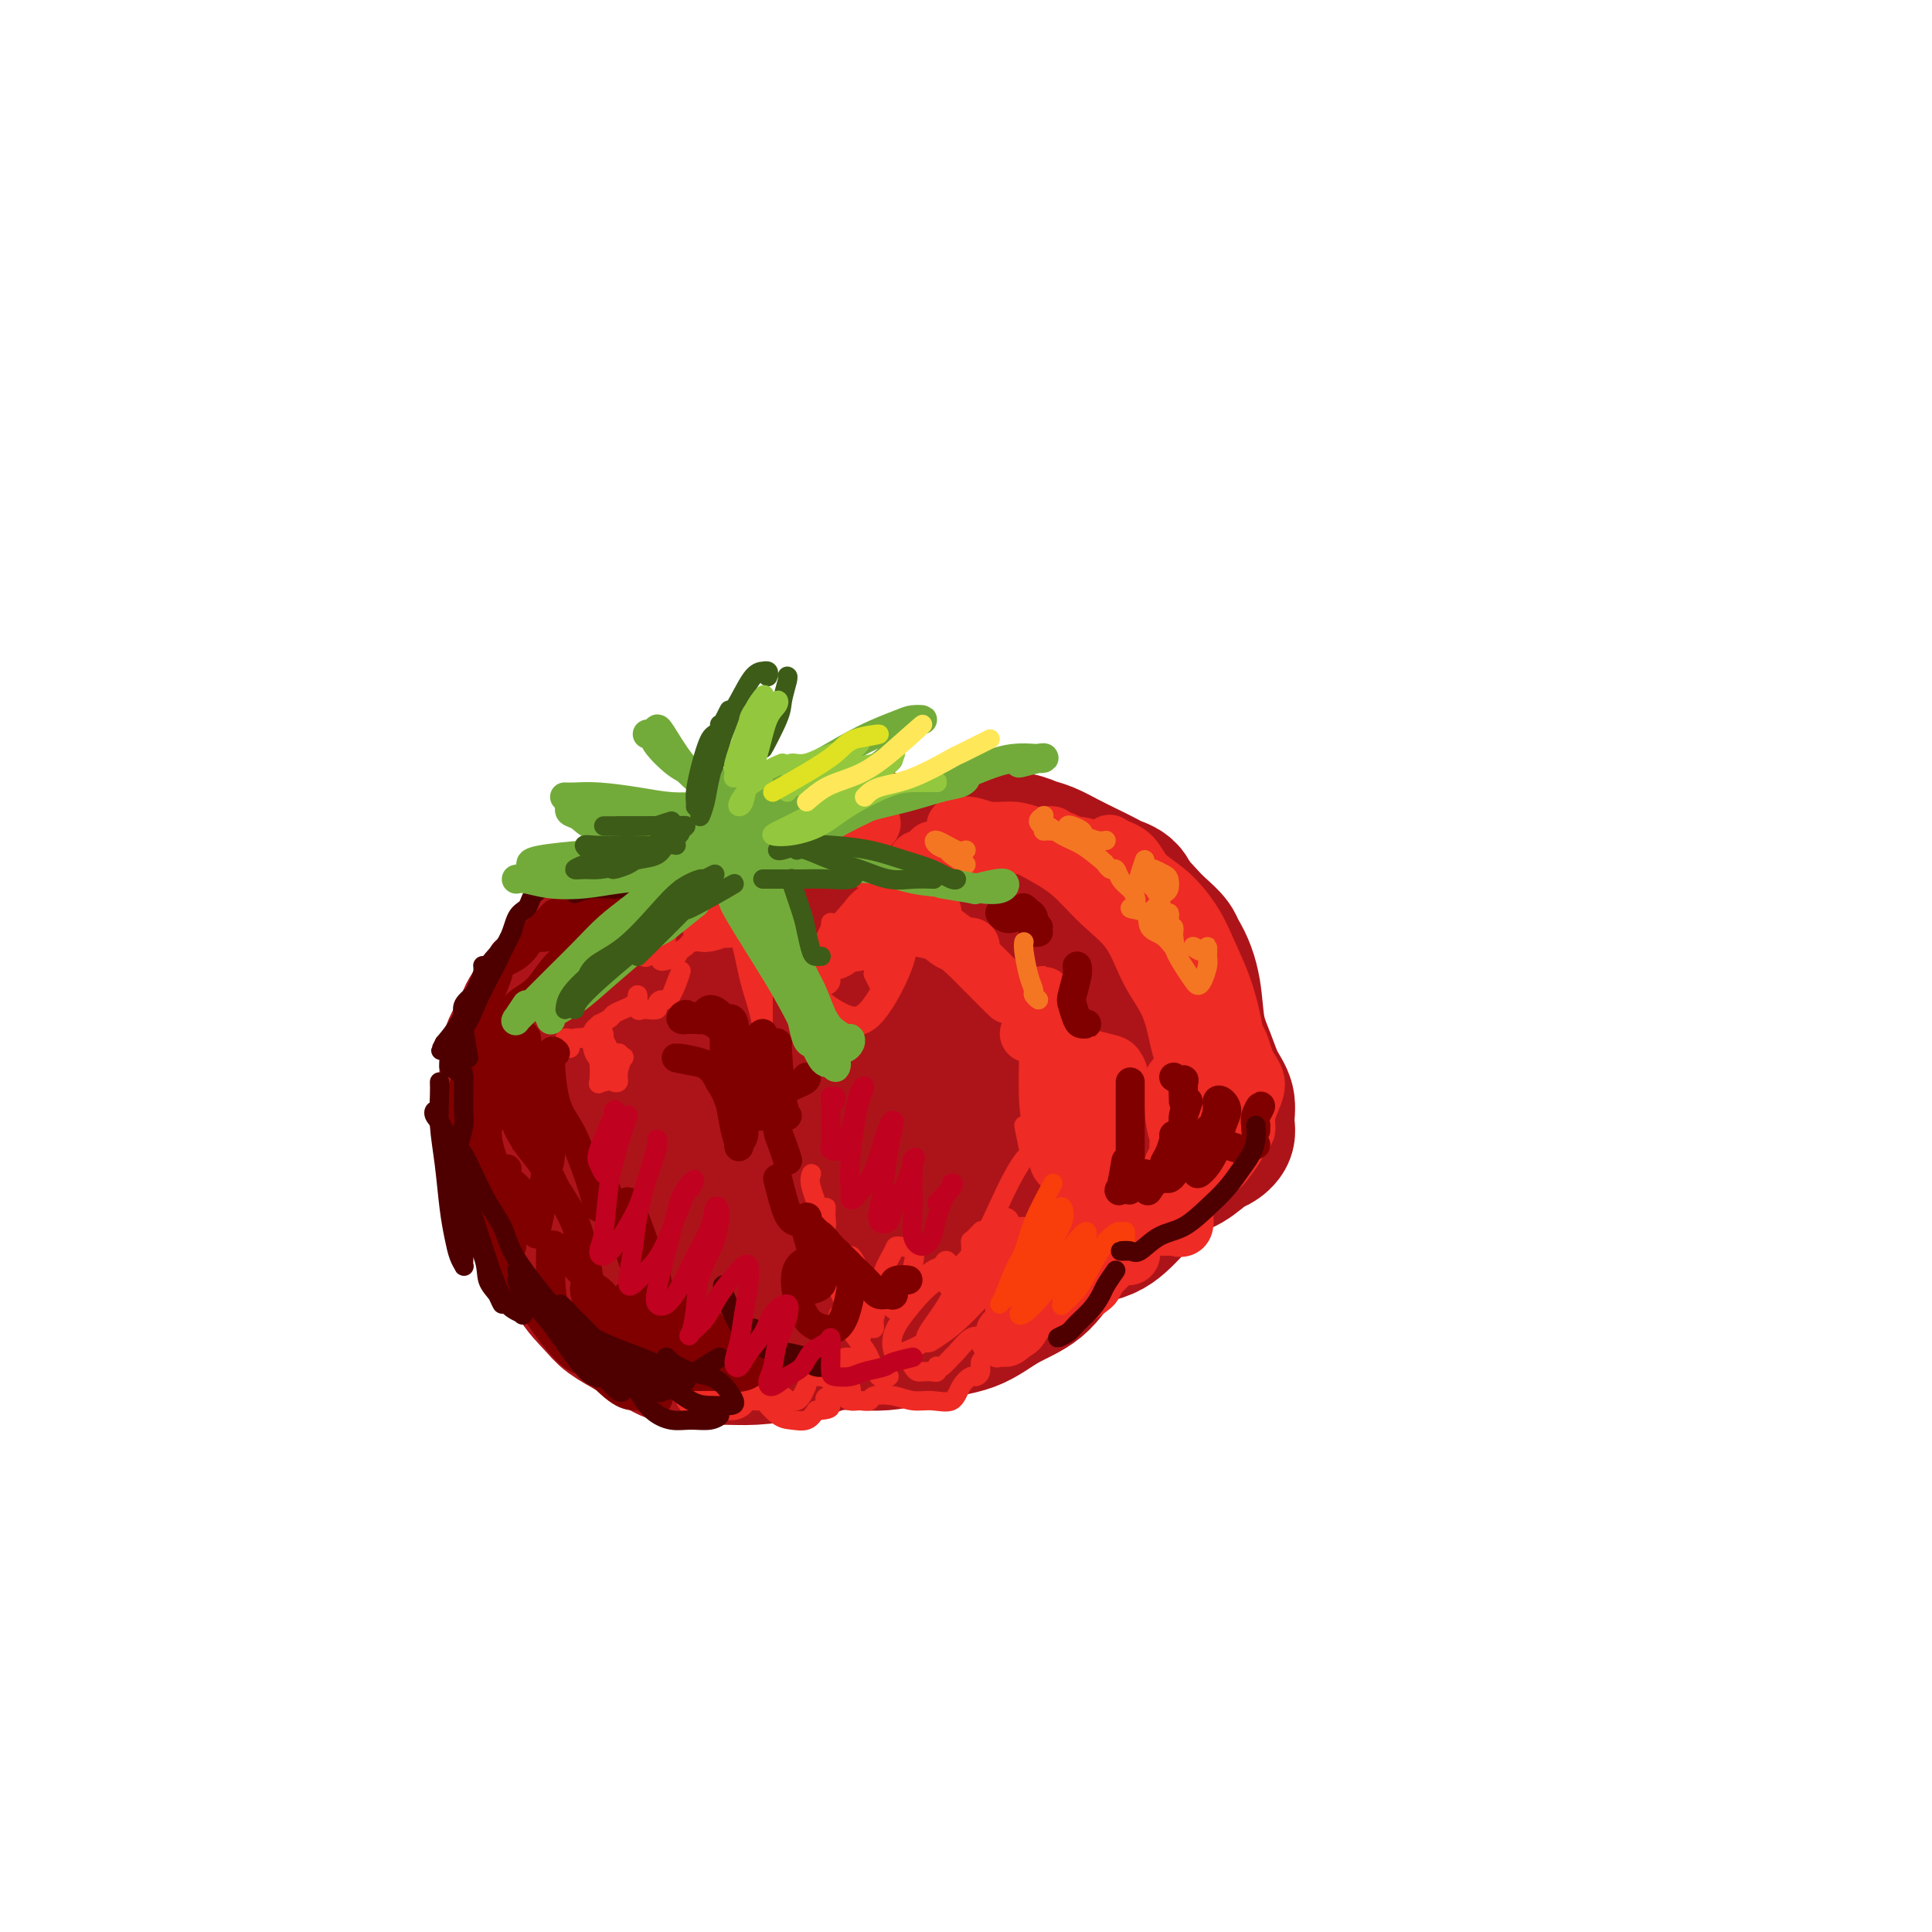 <svg viewBox='0 0 400 400' version='1.1' xmlns='http://www.w3.org/2000/svg' xmlns:xlink='http://www.w3.org/1999/xlink'><g fill='none' stroke='rgb(173,20,25)' stroke-width='28' stroke-linecap='round' stroke-linejoin='round'><path d='M132,205c0.283,-0.126 0.566,-0.252 0,0c-0.566,0.252 -1.982,0.882 -3,1c-1.018,0.118 -1.637,-0.274 -2,0c-0.363,0.274 -0.468,1.215 -1,2c-0.532,0.785 -1.490,1.412 -2,2c-0.510,0.588 -0.571,1.135 -1,2c-0.429,0.865 -1.226,2.047 -2,3c-0.774,0.953 -1.525,1.675 -2,3c-0.475,1.325 -0.675,3.252 -1,5c-0.325,1.748 -0.775,3.316 -1,5c-0.225,1.684 -0.225,3.483 0,5c0.225,1.517 0.676,2.752 1,4c0.324,1.248 0.522,2.508 1,4c0.478,1.492 1.235,3.216 2,4c0.765,0.784 1.537,0.627 2,1c0.463,0.373 0.617,1.276 1,2c0.383,0.724 0.996,1.271 1,1c0.004,-0.271 -0.599,-1.359 -1,-2c-0.401,-0.641 -0.598,-0.834 -1,-1c-0.402,-0.166 -1.008,-0.304 -2,-1c-0.992,-0.696 -2.371,-1.949 -3,-3c-0.629,-1.051 -0.509,-1.901 -1,-3c-0.491,-1.099 -1.591,-2.448 -2,-4c-0.409,-1.552 -0.125,-3.307 0,-5c0.125,-1.693 0.092,-3.324 0,-5c-0.092,-1.676 -0.241,-3.398 0,-5c0.241,-1.602 0.873,-3.085 1,-4c0.127,-0.915 -0.249,-1.261 0,-2c0.249,-0.739 1.125,-1.869 2,-3'/><path d='M118,211c0.303,-4.009 -0.440,-2.033 0,-2c0.440,0.033 2.063,-1.878 3,-3c0.937,-1.122 1.189,-1.454 2,-2c0.811,-0.546 2.183,-1.305 3,-2c0.817,-0.695 1.081,-1.327 2,-2c0.919,-0.673 2.493,-1.387 4,-2c1.507,-0.613 2.947,-1.124 4,-2c1.053,-0.876 1.719,-2.118 3,-3c1.281,-0.882 3.178,-1.406 5,-2c1.822,-0.594 3.570,-1.258 5,-2c1.430,-0.742 2.541,-1.561 4,-2c1.459,-0.439 3.265,-0.496 5,-1c1.735,-0.504 3.401,-1.455 5,-2c1.599,-0.545 3.133,-0.684 5,-1c1.867,-0.316 4.066,-0.807 6,-1c1.934,-0.193 3.602,-0.087 5,0c1.398,0.087 2.526,0.154 4,0c1.474,-0.154 3.296,-0.531 5,-1c1.704,-0.469 3.291,-1.032 5,-1c1.709,0.032 3.539,0.659 5,1c1.461,0.341 2.554,0.395 4,1c1.446,0.605 3.247,1.762 5,2c1.753,0.238 3.460,-0.443 5,0c1.540,0.443 2.915,2.010 4,3c1.085,0.990 1.881,1.404 3,2c1.119,0.596 2.561,1.373 4,2c1.439,0.627 2.875,1.105 4,2c1.125,0.895 1.941,2.209 3,3c1.059,0.791 2.362,1.059 3,2c0.638,0.941 0.611,2.555 1,4c0.389,1.445 1.195,2.723 2,4'/><path d='M236,206c1.642,2.726 1.247,3.039 1,4c-0.247,0.961 -0.344,2.568 0,4c0.344,1.432 1.131,2.689 1,4c-0.131,1.311 -1.181,2.675 -2,4c-0.819,1.325 -1.407,2.611 -2,4c-0.593,1.389 -1.189,2.882 -2,4c-0.811,1.118 -1.836,1.862 -3,3c-1.164,1.138 -2.467,2.672 -4,4c-1.533,1.328 -3.297,2.451 -5,4c-1.703,1.549 -3.346,3.524 -5,5c-1.654,1.476 -3.321,2.453 -5,4c-1.679,1.547 -3.371,3.665 -5,5c-1.629,1.335 -3.194,1.886 -5,3c-1.806,1.114 -3.851,2.792 -6,4c-2.149,1.208 -4.402,1.947 -6,3c-1.598,1.053 -2.541,2.419 -4,3c-1.459,0.581 -3.433,0.376 -5,1c-1.567,0.624 -2.726,2.075 -4,3c-1.274,0.925 -2.662,1.323 -4,2c-1.338,0.677 -2.625,1.631 -4,2c-1.375,0.369 -2.836,0.151 -4,0c-1.164,-0.151 -2.029,-0.236 -3,0c-0.971,0.236 -2.048,0.795 -3,1c-0.952,0.205 -1.781,0.058 -3,0c-1.219,-0.058 -2.829,-0.027 -4,0c-1.171,0.027 -1.903,0.050 -3,0c-1.097,-0.050 -2.559,-0.174 -4,-1c-1.441,-0.826 -2.860,-2.356 -4,-3c-1.140,-0.644 -1.999,-0.404 -3,-1c-1.001,-0.596 -2.143,-2.027 -3,-3c-0.857,-0.973 -1.428,-1.486 -2,-2'/><path d='M131,267c-3.160,-2.367 -3.059,-3.284 -4,-4c-0.941,-0.716 -2.924,-1.230 -4,-2c-1.076,-0.770 -1.246,-1.797 -2,-3c-0.754,-1.203 -2.092,-2.583 -3,-4c-0.908,-1.417 -1.385,-2.871 -2,-4c-0.615,-1.129 -1.369,-1.933 -2,-3c-0.631,-1.067 -1.140,-2.396 -2,-4c-0.860,-1.604 -2.073,-3.482 -3,-5c-0.927,-1.518 -1.569,-2.678 -2,-4c-0.431,-1.322 -0.649,-2.808 -1,-4c-0.351,-1.192 -0.833,-2.090 -1,-3c-0.167,-0.910 -0.019,-1.831 0,-3c0.019,-1.169 -0.091,-2.585 0,-4c0.091,-1.415 0.382,-2.827 1,-4c0.618,-1.173 1.561,-2.105 2,-3c0.439,-0.895 0.374,-1.751 1,-3c0.626,-1.249 1.944,-2.891 3,-4c1.056,-1.109 1.849,-1.686 3,-3c1.151,-1.314 2.658,-3.366 4,-5c1.342,-1.634 2.517,-2.850 4,-4c1.483,-1.150 3.274,-2.233 5,-3c1.726,-0.767 3.386,-1.217 5,-2c1.614,-0.783 3.182,-1.900 5,-3c1.818,-1.100 3.887,-2.183 6,-3c2.113,-0.817 4.271,-1.366 6,-2c1.729,-0.634 3.030,-1.351 5,-2c1.970,-0.649 4.611,-1.229 7,-2c2.389,-0.771 4.527,-1.732 7,-2c2.473,-0.268 5.281,0.159 8,0c2.719,-0.159 5.348,-0.902 8,-1c2.652,-0.098 5.326,0.451 8,1'/><path d='M193,175c5.310,0.069 6.585,0.242 9,1c2.415,0.758 5.969,2.100 9,3c3.031,0.900 5.537,1.357 9,2c3.463,0.643 7.883,1.472 11,3c3.117,1.528 4.932,3.755 7,6c2.068,2.245 4.388,4.508 6,7c1.612,2.492 2.517,5.211 3,8c0.483,2.789 0.546,5.646 1,8c0.454,2.354 1.300,4.206 2,6c0.700,1.794 1.253,3.532 2,5c0.747,1.468 1.688,2.668 2,4c0.312,1.332 -0.005,2.798 0,4c0.005,1.202 0.331,2.141 0,3c-0.331,0.859 -1.319,1.636 -2,2c-0.681,0.364 -1.055,0.313 -2,1c-0.945,0.687 -2.461,2.113 -4,3c-1.539,0.887 -3.102,1.237 -5,2c-1.898,0.763 -4.130,1.941 -6,3c-1.870,1.059 -3.377,1.999 -5,3c-1.623,1.001 -3.360,2.064 -5,3c-1.640,0.936 -3.182,1.744 -5,3c-1.818,1.256 -3.913,2.959 -6,4c-2.087,1.041 -4.167,1.419 -6,2c-1.833,0.581 -3.420,1.364 -5,2c-1.580,0.636 -3.152,1.126 -5,2c-1.848,0.874 -3.971,2.131 -6,3c-2.029,0.869 -3.964,1.349 -6,2c-2.036,0.651 -4.175,1.474 -6,2c-1.825,0.526 -3.338,0.757 -5,1c-1.662,0.243 -3.475,0.498 -5,1c-1.525,0.502 -2.763,1.251 -4,2'/><path d='M166,276c-8.323,2.571 -5.129,0.497 -5,0c0.129,-0.497 -2.807,0.581 -5,1c-2.193,0.419 -3.644,0.178 -5,0c-1.356,-0.178 -2.618,-0.294 -4,-1c-1.382,-0.706 -2.884,-2.001 -4,-3c-1.116,-0.999 -1.846,-1.702 -3,-3c-1.154,-1.298 -2.730,-3.190 -4,-5c-1.270,-1.810 -2.232,-3.537 -4,-6c-1.768,-2.463 -4.343,-5.660 -6,-8c-1.657,-2.340 -2.398,-3.821 -3,-5c-0.602,-1.179 -1.065,-2.056 -2,-3c-0.935,-0.944 -2.341,-1.954 -3,-3c-0.659,-1.046 -0.572,-2.129 -1,-3c-0.428,-0.871 -1.371,-1.532 -2,-2c-0.629,-0.468 -0.943,-0.744 -1,-1c-0.057,-0.256 0.145,-0.492 0,0c-0.145,0.492 -0.637,1.712 -1,3c-0.363,1.288 -0.599,2.642 -1,4c-0.401,1.358 -0.969,2.718 -1,4c-0.031,1.282 0.474,2.486 1,4c0.526,1.514 1.073,3.339 2,5c0.927,1.661 2.235,3.158 3,5c0.765,1.842 0.987,4.030 2,6c1.013,1.970 2.816,3.723 4,5c1.184,1.277 1.750,2.079 3,3c1.250,0.921 3.185,1.960 5,3c1.815,1.040 3.511,2.080 5,3c1.489,0.920 2.770,1.721 5,2c2.230,0.279 5.408,0.037 8,0c2.592,-0.037 4.598,0.132 7,0c2.402,-0.132 5.201,-0.566 8,-1'/><path d='M164,280c5.103,-0.635 6.361,-1.724 9,-2c2.639,-0.276 6.659,0.259 10,0c3.341,-0.259 6.002,-1.314 9,-2c2.998,-0.686 6.332,-1.005 9,-2c2.668,-0.995 4.670,-2.668 7,-4c2.330,-1.332 4.989,-2.324 7,-4c2.011,-1.676 3.374,-4.037 5,-6c1.626,-1.963 3.515,-3.530 5,-5c1.485,-1.470 2.568,-2.843 4,-4c1.432,-1.157 3.214,-2.097 4,-3c0.786,-0.903 0.574,-1.769 1,-3c0.426,-1.231 1.488,-2.828 2,-5c0.512,-2.172 0.475,-4.918 0,-7c-0.475,-2.082 -1.388,-3.500 -2,-5c-0.612,-1.500 -0.924,-3.084 -2,-5c-1.076,-1.916 -2.916,-4.165 -5,-6c-2.084,-1.835 -4.410,-3.255 -7,-5c-2.590,-1.745 -5.442,-3.813 -9,-6c-3.558,-2.187 -7.821,-4.491 -12,-6c-4.179,-1.509 -8.274,-2.222 -12,-2c-3.726,0.222 -7.082,1.380 -11,3c-3.918,1.620 -8.397,3.703 -13,7c-4.603,3.297 -9.329,7.810 -13,12c-3.671,4.190 -6.286,8.057 -8,12c-1.714,3.943 -2.529,7.960 -2,11c0.529,3.040 2.400,5.101 5,7c2.600,1.899 5.929,3.636 10,5c4.071,1.364 8.885,2.355 14,2c5.115,-0.355 10.531,-2.057 15,-4c4.469,-1.943 7.991,-4.127 11,-7c3.009,-2.873 5.504,-6.437 8,-10'/><path d='M203,236c3.753,-4.288 3.635,-6.510 3,-9c-0.635,-2.490 -1.787,-5.250 -4,-8c-2.213,-2.750 -5.485,-5.491 -10,-8c-4.515,-2.509 -10.271,-4.785 -15,-5c-4.729,-0.215 -8.431,1.631 -12,5c-3.569,3.369 -7.004,8.262 -10,13c-2.996,4.738 -5.554,9.319 -6,13c-0.446,3.681 1.220,6.460 3,8c1.780,1.540 3.675,1.842 7,2c3.325,0.158 8.082,0.172 12,-1c3.918,-1.172 6.999,-3.530 10,-6c3.001,-2.470 5.921,-5.053 8,-8c2.079,-2.947 3.316,-6.257 4,-8c0.684,-1.743 0.815,-1.919 0,-2c-0.815,-0.081 -2.575,-0.068 -4,1c-1.425,1.068 -2.514,3.192 -4,5c-1.486,1.808 -3.369,3.300 -5,5c-1.631,1.700 -3.010,3.609 -3,5c0.010,1.391 1.410,2.264 3,2c1.590,-0.264 3.372,-1.666 6,-3c2.628,-1.334 6.102,-2.601 9,-4c2.898,-1.399 5.218,-2.932 8,-5c2.782,-2.068 6.024,-4.673 8,-7c1.976,-2.327 2.685,-4.376 3,-6c0.315,-1.624 0.235,-2.824 0,-4c-0.235,-1.176 -0.626,-2.328 -2,-3c-1.374,-0.672 -3.733,-0.865 -6,-2c-2.267,-1.135 -4.443,-3.211 -7,-4c-2.557,-0.789 -5.496,-0.289 -8,0c-2.504,0.289 -4.573,0.368 -7,1c-2.427,0.632 -5.214,1.816 -8,3'/><path d='M176,206c-4.923,1.218 -5.732,2.262 -7,3c-1.268,0.738 -2.997,1.170 -4,2c-1.003,0.830 -1.281,2.058 -1,3c0.281,0.942 1.121,1.599 2,3c0.879,1.401 1.797,3.545 3,5c1.203,1.455 2.692,2.219 4,3c1.308,0.781 2.435,1.577 4,2c1.565,0.423 3.570,0.473 5,0c1.430,-0.473 2.287,-1.470 3,-3c0.713,-1.530 1.283,-3.593 2,-5c0.717,-1.407 1.580,-2.158 2,-4c0.420,-1.842 0.398,-4.777 0,-7c-0.398,-2.223 -1.173,-3.736 -2,-6c-0.827,-2.264 -1.707,-5.280 -2,-7c-0.293,-1.720 -0.001,-2.143 0,-3c0.001,-0.857 -0.290,-2.149 0,-3c0.290,-0.851 1.160,-1.263 2,-2c0.840,-0.737 1.651,-1.801 3,-3c1.349,-1.199 3.235,-2.533 5,-3c1.765,-0.467 3.409,-0.068 5,0c1.591,0.068 3.131,-0.196 5,0c1.869,0.196 4.068,0.853 6,1c1.932,0.147 3.598,-0.215 6,0c2.402,0.215 5.540,1.005 8,2c2.460,0.995 4.242,2.193 6,3c1.758,0.807 3.493,1.223 5,2c1.507,0.777 2.785,1.915 4,3c1.215,1.085 2.367,2.115 3,3c0.633,0.885 0.747,1.623 1,3c0.253,1.377 0.644,3.393 1,5c0.356,1.607 0.678,2.803 1,4'/><path d='M246,207c0.685,2.601 0.898,3.105 1,4c0.102,0.895 0.092,2.182 0,3c-0.092,0.818 -0.265,1.168 0,2c0.265,0.832 0.969,2.148 1,3c0.031,0.852 -0.610,1.242 -1,2c-0.390,0.758 -0.528,1.886 -1,3c-0.472,1.114 -1.277,2.214 -2,3c-0.723,0.786 -1.363,1.260 -2,2c-0.637,0.740 -1.269,1.748 -2,3c-0.731,1.252 -1.560,2.748 -2,4c-0.440,1.252 -0.490,2.260 -1,3c-0.510,0.740 -1.479,1.212 -2,2c-0.521,0.788 -0.594,1.892 -1,3c-0.406,1.108 -1.144,2.219 -2,3c-0.856,0.781 -1.828,1.232 -3,2c-1.172,0.768 -2.542,1.853 -4,3c-1.458,1.147 -3.002,2.356 -4,3c-0.998,0.644 -1.451,0.723 -2,1c-0.549,0.277 -1.196,0.751 -1,1c0.196,0.249 1.235,0.271 2,0c0.765,-0.271 1.257,-0.837 2,-1c0.743,-0.163 1.737,0.078 3,0c1.263,-0.078 2.796,-0.474 4,-1c1.204,-0.526 2.081,-1.182 3,-2c0.919,-0.818 1.882,-1.796 3,-3c1.118,-1.204 2.393,-2.632 3,-5c0.607,-2.368 0.548,-5.676 1,-8c0.452,-2.324 1.415,-3.664 2,-5c0.585,-1.336 0.793,-2.668 1,-4'/><path d='M242,228c1.310,-4.130 1.085,-3.454 1,-4c-0.085,-0.546 -0.029,-2.312 0,-4c0.029,-1.688 0.030,-3.297 0,-5c-0.030,-1.703 -0.091,-3.498 0,-5c0.091,-1.502 0.332,-2.710 0,-4c-0.332,-1.290 -1.239,-2.660 -2,-4c-0.761,-1.340 -1.377,-2.649 -2,-4c-0.623,-1.351 -1.253,-2.742 -2,-4c-0.747,-1.258 -1.609,-2.381 -2,-4c-0.391,-1.619 -0.309,-3.732 -1,-5c-0.691,-1.268 -2.156,-1.692 -3,-2c-0.844,-0.308 -1.069,-0.502 -2,-1c-0.931,-0.498 -2.570,-1.300 -4,-2c-1.430,-0.700 -2.653,-1.298 -4,-2c-1.347,-0.702 -2.818,-1.509 -4,-2c-1.182,-0.491 -2.076,-0.667 -3,-1c-0.924,-0.333 -1.879,-0.822 -3,-1c-1.121,-0.178 -2.407,-0.044 -4,0c-1.593,0.044 -3.492,-0.001 -5,0c-1.508,0.001 -2.626,0.048 -4,0c-1.374,-0.048 -3.003,-0.189 -5,0c-1.997,0.189 -4.361,0.710 -6,1c-1.639,0.290 -2.554,0.349 -4,1c-1.446,0.651 -3.423,1.893 -5,3c-1.577,1.107 -2.752,2.080 -4,3c-1.248,0.920 -2.567,1.786 -4,4c-1.433,2.214 -2.981,5.775 -3,6c-0.019,0.225 1.490,-2.888 3,-6'/></g>
<g fill='none' stroke='rgb(238,43,36)' stroke-width='12' stroke-linecap='round' stroke-linejoin='round'><path d='M193,176c0.090,0.312 0.179,0.623 0,1c-0.179,0.377 -0.628,0.818 -1,1c-0.372,0.182 -0.668,0.105 -1,0c-0.332,-0.105 -0.700,-0.238 -1,0c-0.300,0.238 -0.532,0.847 0,1c0.532,0.153 1.829,-0.152 3,0c1.171,0.152 2.214,0.759 3,1c0.786,0.241 1.313,0.114 2,0c0.687,-0.114 1.535,-0.216 2,0c0.465,0.216 0.548,0.751 -1,0c-1.548,-0.751 -4.728,-2.786 -5,-3c-0.272,-0.214 2.364,1.393 5,3'/><path d='M180,171c0.428,-0.315 0.856,-0.630 0,-1c-0.856,-0.370 -2.997,-0.795 -4,-1c-1.003,-0.205 -0.867,-0.189 -1,0c-0.133,0.189 -0.536,0.551 -1,1c-0.464,0.449 -0.990,0.985 -1,1c-0.010,0.015 0.495,-0.493 1,-1'/><path d='M201,171c-1.286,0.002 -2.572,0.005 -3,0c-0.428,-0.005 0.002,-0.016 0,0c-0.002,0.016 -0.436,0.061 0,0c0.436,-0.061 1.742,-0.227 3,0c1.258,0.227 2.470,0.846 4,1c1.530,0.154 3.380,-0.156 5,0c1.620,0.156 3.012,0.778 4,1c0.988,0.222 1.574,0.045 2,0c0.426,-0.045 0.694,0.044 1,0c0.306,-0.044 0.652,-0.221 1,0c0.348,0.221 0.700,0.838 1,1c0.300,0.162 0.548,-0.133 1,0c0.452,0.133 1.107,0.694 2,1c0.893,0.306 2.022,0.358 3,1c0.978,0.642 1.803,1.874 3,3c1.197,1.126 2.764,2.145 4,3c1.236,0.855 2.141,1.545 3,3c0.859,1.455 1.670,3.676 3,5c1.330,1.324 3.177,1.753 4,3c0.823,1.247 0.623,3.314 1,4c0.377,0.686 1.332,-0.008 2,1c0.668,1.008 1.048,3.716 1,4c-0.048,0.284 -0.524,-1.858 -1,-4'/><path d='M253,216c0.042,0.911 0.084,1.823 -1,-1c-1.084,-2.823 -3.293,-9.379 -5,-13c-1.707,-3.621 -2.913,-4.305 -4,-6c-1.087,-1.695 -2.054,-4.400 -3,-6c-0.946,-1.600 -1.871,-2.096 -3,-3c-1.129,-0.904 -2.464,-2.215 -3,-3c-0.536,-0.785 -0.274,-1.043 -1,-2c-0.726,-0.957 -2.440,-2.612 -3,-4c-0.560,-1.388 0.032,-2.509 0,-3c-0.032,-0.491 -0.689,-0.352 0,0c0.689,0.352 2.726,0.917 4,2c1.274,1.083 1.787,2.685 3,4c1.213,1.315 3.127,2.342 5,4c1.873,1.658 3.707,3.948 5,6c1.293,2.052 2.045,3.865 3,6c0.955,2.135 2.111,4.593 3,7c0.889,2.407 1.510,4.762 2,7c0.490,2.238 0.850,4.358 1,6c0.150,1.642 0.092,2.807 0,4c-0.092,1.193 -0.216,2.414 0,3c0.216,0.586 0.773,0.538 1,1c0.227,0.462 0.123,1.434 0,2c-0.123,0.566 -0.266,0.724 0,1c0.266,0.276 0.941,0.669 1,1c0.059,0.331 -0.499,0.601 -1,1c-0.501,0.399 -0.946,0.927 -1,1c-0.054,0.073 0.285,-0.310 0,0c-0.285,0.310 -1.192,1.314 -2,2c-0.808,0.686 -1.517,1.053 -2,2c-0.483,0.947 -0.742,2.473 -1,4'/><path d='M251,239c-1.253,2.051 -1.384,2.680 -1,3c0.384,0.320 1.283,0.331 2,0c0.717,-0.331 1.254,-1.006 2,-2c0.746,-0.994 1.703,-2.309 2,-3c0.297,-0.691 -0.064,-0.759 0,-1c0.064,-0.241 0.553,-0.656 1,-1c0.447,-0.344 0.851,-0.615 1,-1c0.149,-0.385 0.042,-0.882 0,-1c-0.042,-0.118 -0.020,0.142 0,0c0.020,-0.142 0.037,-0.686 0,-1c-0.037,-0.314 -0.130,-0.398 0,-1c0.130,-0.602 0.482,-1.721 1,-3c0.518,-1.279 1.201,-2.718 1,-4c-0.201,-1.282 -1.285,-2.409 -2,-4c-0.715,-1.591 -1.062,-3.648 -2,-5c-0.938,-1.352 -2.467,-2.000 -4,-4c-1.533,-2.000 -3.071,-5.353 -4,-8c-0.929,-2.647 -1.248,-4.587 -2,-6c-0.752,-1.413 -1.936,-2.299 -3,-3c-1.064,-0.701 -2.006,-1.217 -3,-2c-0.994,-0.783 -2.040,-1.831 -3,-3c-0.960,-1.169 -1.836,-2.457 -3,-4c-1.164,-1.543 -2.618,-3.342 -4,-5c-1.382,-1.658 -2.693,-3.176 -4,-4c-1.307,-0.824 -2.611,-0.956 -4,-1c-1.389,-0.044 -2.864,-0.001 -4,0c-1.136,0.001 -1.933,-0.041 -3,0c-1.067,0.041 -2.403,0.165 -4,0c-1.597,-0.165 -3.456,-0.619 -5,-1c-1.544,-0.381 -2.772,-0.691 -4,-1'/><path d='M202,173c-4.321,-0.295 -3.122,0.467 -3,1c0.122,0.533 -0.833,0.838 -1,1c-0.167,0.162 0.453,0.182 1,0c0.547,-0.182 1.022,-0.564 2,-1c0.978,-0.436 2.458,-0.925 4,-1c1.542,-0.075 3.147,0.265 5,1c1.853,0.735 3.954,1.864 6,3c2.046,1.136 4.036,2.278 6,4c1.964,1.722 3.902,4.022 6,6c2.098,1.978 4.355,3.633 6,6c1.645,2.367 2.678,5.446 4,8c1.322,2.554 2.932,4.584 4,7c1.068,2.416 1.592,5.217 2,7c0.408,1.783 0.699,2.548 1,4c0.301,1.452 0.614,3.590 1,5c0.386,1.410 0.847,2.091 1,3c0.153,0.909 -0.001,2.045 0,3c0.001,0.955 0.158,1.728 0,2c-0.158,0.272 -0.630,0.044 -1,0c-0.370,-0.044 -0.639,0.096 -1,0c-0.361,-0.096 -0.815,-0.427 -1,-1c-0.185,-0.573 -0.102,-1.388 0,-2c0.102,-0.612 0.223,-1.022 0,-2c-0.223,-0.978 -0.789,-2.526 -1,-3c-0.211,-0.474 -0.066,0.125 0,0c0.066,-0.125 0.054,-0.976 0,0c-0.054,0.976 -0.148,3.777 0,6c0.148,2.223 0.540,3.868 1,5c0.460,1.132 0.989,1.752 1,2c0.011,0.248 -0.494,0.124 -1,0'/><path d='M244,237c0.140,2.127 -0.011,0.944 0,1c0.011,0.056 0.184,1.351 0,2c-0.184,0.649 -0.726,0.651 -1,1c-0.274,0.349 -0.282,1.043 0,2c0.282,0.957 0.854,2.176 1,3c0.146,0.824 -0.134,1.255 0,2c0.134,0.745 0.680,1.806 1,3c0.320,1.194 0.412,2.520 0,3c-0.412,0.480 -1.329,0.113 -2,0c-0.671,-0.113 -1.097,0.028 -2,0c-0.903,-0.028 -2.284,-0.224 -3,0c-0.716,0.224 -0.767,0.868 -1,1c-0.233,0.132 -0.649,-0.248 -1,0c-0.351,0.248 -0.637,1.124 -1,2c-0.363,0.876 -0.804,1.751 -1,2c-0.196,0.249 -0.146,-0.129 0,0c0.146,0.129 0.389,0.766 0,1c-0.389,0.234 -1.411,0.067 -2,0c-0.589,-0.067 -0.747,-0.033 -1,0c-0.253,0.033 -0.603,0.065 -1,0c-0.397,-0.065 -0.842,-0.229 -1,0c-0.158,0.229 -0.028,0.849 0,1c0.028,0.151 -0.046,-0.169 0,0c0.046,0.169 0.211,0.827 0,1c-0.211,0.173 -0.799,-0.139 -1,0c-0.201,0.139 -0.016,0.730 0,1c0.016,0.270 -0.138,0.220 0,0c0.138,-0.220 0.569,-0.610 1,-1'/><path d='M229,262c-1.273,0.646 0.045,-1.739 1,-3c0.955,-1.261 1.546,-1.397 2,-2c0.454,-0.603 0.770,-1.673 1,-3c0.230,-1.327 0.372,-2.910 0,-4c-0.372,-1.090 -1.260,-1.685 -2,-2c-0.740,-0.315 -1.334,-0.350 -2,0c-0.666,0.350 -1.404,1.085 -2,2c-0.596,0.915 -1.050,2.011 -1,2c0.050,-0.011 0.606,-1.130 1,-2c0.394,-0.870 0.627,-1.490 1,-2c0.373,-0.510 0.884,-0.910 1,-2c0.116,-1.090 -0.165,-2.868 0,-4c0.165,-1.132 0.776,-1.616 1,-2c0.224,-0.384 0.060,-0.668 0,-1c-0.060,-0.332 -0.017,-0.712 0,-1c0.017,-0.288 0.008,-0.482 0,-1c-0.008,-0.518 -0.016,-1.358 0,-2c0.016,-0.642 0.054,-1.086 0,-2c-0.054,-0.914 -0.200,-2.296 0,-3c0.200,-0.704 0.746,-0.728 0,-2c-0.746,-1.272 -2.785,-3.792 -3,-4c-0.215,-0.208 1.392,1.896 3,4'/><path d='M226,227c-0.210,0.062 -0.420,0.124 0,1c0.420,0.876 1.468,2.568 2,3c0.532,0.432 0.546,-0.394 1,-1c0.454,-0.606 1.347,-0.990 2,-2c0.653,-1.010 1.064,-2.646 1,-4c-0.064,-1.354 -0.605,-2.425 -1,-3c-0.395,-0.575 -0.645,-0.655 -2,-1c-1.355,-0.345 -3.816,-0.956 -4,-1c-0.184,-0.044 1.908,0.478 4,1'/><path d='M213,214c1.296,0.464 2.591,0.928 3,1c0.409,0.072 -0.070,-0.249 0,-1c0.070,-0.751 0.689,-1.933 1,-3c0.311,-1.067 0.315,-2.018 0,-3c-0.315,-0.982 -0.947,-1.995 -1,-2c-0.053,-0.005 0.474,0.997 1,2'/><path d='M201,196c-1.464,-0.221 -2.929,-0.441 -4,-1c-1.071,-0.559 -1.749,-1.456 -3,-2c-1.251,-0.544 -3.075,-0.733 -4,-1c-0.925,-0.267 -0.952,-0.611 -1,-1c-0.048,-0.389 -0.117,-0.821 0,-1c0.117,-0.179 0.422,-0.103 1,0c0.578,0.103 1.430,0.235 2,0c0.570,-0.235 0.856,-0.837 1,-1c0.144,-0.163 0.144,0.114 0,0c-0.144,-0.114 -0.432,-0.618 -1,-1c-0.568,-0.382 -1.416,-0.644 -2,-1c-0.584,-0.356 -0.905,-0.808 -1,-1c-0.095,-0.192 0.036,-0.123 0,0c-0.036,0.123 -0.241,0.299 0,1c0.241,0.701 0.926,1.925 2,3c1.074,1.075 2.535,1.999 4,3c1.465,1.001 2.933,2.077 6,5c3.067,2.923 7.733,7.692 8,8c0.267,0.308 -3.867,-3.846 -8,-8'/><path d='M217,218c0.024,-0.461 0.049,-0.921 0,1c-0.049,1.921 -0.171,6.224 0,9c0.171,2.776 0.634,4.023 1,6c0.366,1.977 0.633,4.682 1,6c0.367,1.318 0.833,1.249 1,1c0.167,-0.249 0.034,-0.679 0,-1c-0.034,-0.321 0.029,-0.534 0,-1c-0.029,-0.466 -0.152,-1.184 0,-1c0.152,0.184 0.578,1.270 1,3c0.422,1.730 0.841,4.106 1,6c0.159,1.894 0.058,3.308 0,5c-0.058,1.692 -0.072,3.662 0,5c0.072,1.338 0.231,2.043 0,3c-0.231,0.957 -0.852,2.165 -1,3c-0.148,0.835 0.177,1.296 0,2c-0.177,0.704 -0.857,1.652 -1,2c-0.143,0.348 0.252,0.097 0,0c-0.252,-0.097 -1.152,-0.038 -2,0c-0.848,0.038 -1.645,0.056 -2,0c-0.355,-0.056 -0.269,-0.187 -1,0c-0.731,0.187 -2.279,0.692 -3,1c-0.721,0.308 -0.617,0.419 -1,1c-0.383,0.581 -1.255,1.631 -1,2c0.255,0.369 1.635,0.058 2,0c0.365,-0.058 -0.286,0.138 0,0c0.286,-0.138 1.510,-0.611 2,-1c0.490,-0.389 0.245,-0.695 0,-1'/><path d='M214,269c0.486,0.071 -0.299,1.249 -1,2c-0.701,0.751 -1.319,1.075 -2,2c-0.681,0.925 -1.423,2.452 -2,3c-0.577,0.548 -0.987,0.117 -1,0c-0.013,-0.117 0.370,0.078 1,0c0.630,-0.078 1.506,-0.430 2,-1c0.494,-0.570 0.607,-1.359 1,-2c0.393,-0.641 1.067,-1.134 1,-1c-0.067,0.134 -0.876,0.895 -1,1c-0.124,0.105 0.438,-0.448 1,-1'/></g>
<g fill='none' stroke='rgb(238,43,36)' stroke-width='4' stroke-linecap='round' stroke-linejoin='round'><path d='M207,275c-0.199,0.502 -0.397,1.003 -1,1c-0.603,-0.003 -1.610,-0.512 -2,0c-0.390,0.512 -0.162,2.043 0,3c0.162,0.957 0.257,1.339 0,1c-0.257,-0.339 -0.866,-1.399 -1,-2c-0.134,-0.601 0.206,-0.742 0,-1c-0.206,-0.258 -0.959,-0.633 -2,0c-1.041,0.633 -2.370,2.274 -3,3c-0.630,0.726 -0.561,0.538 -1,1c-0.439,0.462 -1.388,1.574 -2,2c-0.612,0.426 -0.889,0.167 -1,0c-0.111,-0.167 -0.057,-0.240 0,0c0.057,0.240 0.118,0.795 0,1c-0.118,0.205 -0.414,0.060 -1,0c-0.586,-0.060 -1.461,-0.035 -2,0c-0.539,0.035 -0.742,0.082 -1,0c-0.258,-0.082 -0.569,-0.291 -1,-1c-0.431,-0.709 -0.980,-1.917 -1,-2c-0.020,-0.083 0.490,0.958 1,2'/><path d='M178,276c0.447,0.311 0.895,0.622 0,0c-0.895,-0.622 -3.131,-2.176 -4,-3c-0.869,-0.824 -0.371,-0.919 0,-1c0.371,-0.081 0.613,-0.148 1,0c0.387,0.148 0.918,0.510 1,1c0.082,0.490 -0.286,1.108 0,2c0.286,0.892 1.224,2.058 2,3c0.776,0.942 1.389,1.658 2,3c0.611,1.342 1.219,3.308 2,4c0.781,0.692 1.733,0.108 2,0c0.267,-0.108 -0.153,0.258 -1,0c-0.847,-0.258 -2.122,-1.140 -3,-2c-0.878,-0.860 -1.359,-1.698 -2,-2c-0.641,-0.302 -1.440,-0.067 -2,0c-0.560,0.067 -0.879,-0.032 -1,0c-0.121,0.032 -0.045,0.195 0,1c0.045,0.805 0.059,2.251 0,3c-0.059,0.749 -0.190,0.800 0,1c0.190,0.200 0.702,0.547 1,1c0.298,0.453 0.382,1.011 0,1c-0.382,-0.011 -1.229,-0.591 -2,-1c-0.771,-0.409 -1.464,-0.646 -2,-1c-0.536,-0.354 -0.913,-0.826 -2,-1c-1.087,-0.174 -2.882,-0.050 -3,0c-0.118,0.050 1.441,0.025 3,0'/><path d='M167,287c-0.332,0.730 -0.665,1.459 -1,2c-0.335,0.541 -0.673,0.892 -1,1c-0.327,0.108 -0.642,-0.027 -1,0c-0.358,0.027 -0.760,0.217 -1,0c-0.240,-0.217 -0.320,-0.840 -1,-1c-0.680,-0.160 -1.961,0.143 -3,0c-1.039,-0.143 -1.836,-0.732 -3,-1c-1.164,-0.268 -2.694,-0.216 -4,0c-1.306,0.216 -2.387,0.594 -3,1c-0.613,0.406 -0.757,0.838 -1,1c-0.243,0.162 -0.585,0.054 -1,0c-0.415,-0.054 -0.902,-0.056 -1,0c-0.098,0.056 0.194,0.168 0,0c-0.194,-0.168 -0.875,-0.618 -1,-1c-0.125,-0.382 0.304,-0.696 0,-1c-0.304,-0.304 -1.341,-0.600 -2,-1c-0.659,-0.400 -0.938,-0.906 -1,-1c-0.062,-0.094 0.094,0.224 0,1c-0.094,0.776 -0.439,2.009 0,3c0.439,0.991 1.660,1.740 3,2c1.340,0.260 2.797,0.032 4,0c1.203,-0.032 2.152,0.132 3,0c0.848,-0.132 1.595,-0.561 2,-1c0.405,-0.439 0.467,-0.889 1,-1c0.533,-0.111 1.536,0.115 2,0c0.464,-0.115 0.390,-0.572 1,0c0.610,0.572 1.906,2.174 3,3c1.094,0.826 1.987,0.876 3,1c1.013,0.124 2.147,0.321 3,0c0.853,-0.321 1.427,-1.161 2,-2'/><path d='M169,292c4.595,-0.087 2.582,-1.306 2,-2c-0.582,-0.694 0.268,-0.865 1,-1c0.732,-0.135 1.345,-0.236 2,0c0.655,0.236 1.350,0.808 2,1c0.650,0.192 1.254,0.003 2,0c0.746,-0.003 1.633,0.181 2,0c0.367,-0.181 0.213,-0.725 1,-1c0.787,-0.275 2.514,-0.279 4,0c1.486,0.279 2.731,0.841 4,1c1.269,0.159 2.563,-0.086 4,0c1.437,0.086 3.016,0.505 4,0c0.984,-0.505 1.373,-1.932 2,-3c0.627,-1.068 1.491,-1.777 2,-2c0.509,-0.223 0.661,0.041 1,0c0.339,-0.041 0.864,-0.385 1,-1c0.136,-0.615 -0.118,-1.499 0,-2c0.118,-0.501 0.608,-0.617 1,-1c0.392,-0.383 0.687,-1.031 1,-1c0.313,0.031 0.643,0.741 1,1c0.357,0.259 0.741,0.067 1,0c0.259,-0.067 0.394,-0.009 1,0c0.606,0.009 1.683,-0.032 3,-1c1.317,-0.968 2.875,-2.863 4,-4c1.125,-1.137 1.818,-1.515 3,-2c1.182,-0.485 2.853,-1.079 4,-2c1.147,-0.921 1.770,-2.171 2,-2c0.230,0.171 0.066,1.763 0,2c-0.066,0.237 -0.033,-0.882 0,-2'/><path d='M224,272c-0.000,0.462 -0.001,0.923 0,1c0.001,0.077 0.003,-0.231 1,-1c0.997,-0.769 2.989,-2.000 4,-3c1.011,-1.000 1.041,-1.769 2,-3c0.959,-1.231 2.845,-2.923 3,-3c0.155,-0.077 -1.423,1.462 -3,3'/><path d='M237,259c-0.382,0.307 -0.765,0.614 -1,0c-0.235,-0.614 -0.323,-2.150 0,-4c0.323,-1.850 1.059,-4.013 2,-6c0.941,-1.987 2.089,-3.798 3,-5c0.911,-1.202 1.584,-1.797 2,-3c0.416,-1.203 0.573,-3.016 0,-4c-0.573,-0.984 -1.878,-1.138 -2,-1c-0.122,0.138 0.939,0.569 2,1'/><path d='M235,242c-0.049,0.382 -0.098,0.763 0,1c0.098,0.237 0.342,0.328 1,0c0.658,-0.328 1.731,-1.077 3,-2c1.269,-0.923 2.733,-2.021 4,-3c1.267,-0.979 2.336,-1.838 3,-3c0.664,-1.162 0.924,-2.626 1,-4c0.076,-1.374 -0.033,-2.657 0,-4c0.033,-1.343 0.209,-2.745 0,-4c-0.209,-1.255 -0.801,-2.365 -1,-3c-0.199,-0.635 -0.004,-0.797 0,-1c0.004,-0.203 -0.185,-0.446 0,-1c0.185,-0.554 0.742,-1.418 0,-3c-0.742,-1.582 -2.783,-3.880 -3,-4c-0.217,-0.120 1.392,1.940 3,4'/><path d='M143,189c-0.775,-0.323 -1.551,-0.646 -2,-1c-0.449,-0.354 -0.573,-0.738 -1,-1c-0.427,-0.262 -1.157,-0.402 -2,0c-0.843,0.402 -1.800,1.347 -2,2c-0.200,0.653 0.356,1.014 0,2c-0.356,0.986 -1.623,2.598 -2,4c-0.377,1.402 0.137,2.593 0,3c-0.137,0.407 -0.925,0.028 -1,0c-0.075,-0.028 0.562,0.294 1,0c0.438,-0.294 0.675,-1.206 1,-2c0.325,-0.794 0.736,-1.471 1,-2c0.264,-0.529 0.382,-0.911 0,-1c-0.382,-0.089 -1.262,0.114 -2,0c-0.738,-0.114 -1.332,-0.545 -2,0c-0.668,0.545 -1.408,2.067 -2,3c-0.592,0.933 -1.035,1.278 -1,1c0.035,-0.278 0.550,-1.180 1,-2c0.450,-0.820 0.837,-1.559 1,-2c0.163,-0.441 0.104,-0.584 0,-1c-0.104,-0.416 -0.252,-1.105 -1,-1c-0.748,0.105 -2.094,1.005 -3,2c-0.906,0.995 -1.370,2.084 -2,3c-0.630,0.916 -1.426,1.657 -2,2c-0.574,0.343 -0.927,0.288 -1,0c-0.073,-0.288 0.134,-0.808 0,-1c-0.134,-0.192 -0.610,-0.055 -1,0c-0.390,0.055 -0.695,0.027 -1,0'/><path d='M120,197c-2.277,0.582 -1.969,0.038 -2,0c-0.031,-0.038 -0.400,0.432 -1,1c-0.600,0.568 -1.432,1.235 -2,2c-0.568,0.765 -0.873,1.626 -1,2c-0.127,0.374 -0.077,0.259 0,0c0.077,-0.259 0.182,-0.662 1,-1c0.818,-0.338 2.350,-0.611 3,-1c0.650,-0.389 0.416,-0.892 1,-1c0.584,-0.108 1.984,0.181 3,0c1.016,-0.181 1.647,-0.832 3,-1c1.353,-0.168 3.427,0.149 5,0c1.573,-0.149 2.645,-0.762 4,-1c1.355,-0.238 2.994,-0.102 4,0c1.006,0.102 1.379,0.168 2,0c0.621,-0.168 1.491,-0.571 2,-1c0.509,-0.429 0.657,-0.885 1,-1c0.343,-0.115 0.882,0.112 1,0c0.118,-0.112 -0.186,-0.565 0,-1c0.186,-0.435 0.863,-0.854 1,-1c0.137,-0.146 -0.264,-0.018 0,0c0.264,0.018 1.195,-0.074 2,0c0.805,0.074 1.483,0.314 2,0c0.517,-0.314 0.871,-1.183 1,-2c0.129,-0.817 0.032,-1.581 0,-2c-0.032,-0.419 0.002,-0.494 0,-1c-0.002,-0.506 -0.039,-1.444 0,-2c0.039,-0.556 0.154,-0.730 0,-1c-0.154,-0.270 -0.577,-0.635 -1,-1'/><path d='M149,184c-0.150,-1.093 -0.024,-0.325 0,0c0.024,0.325 -0.054,0.206 0,1c0.054,0.794 0.239,2.500 1,4c0.761,1.500 2.099,2.795 3,5c0.901,2.205 1.366,5.321 2,8c0.634,2.679 1.438,4.922 2,7c0.562,2.078 0.883,3.993 1,5c0.117,1.007 0.031,1.107 0,1c-0.031,-0.107 -0.008,-0.422 0,-1c0.008,-0.578 0.001,-1.418 0,-3c-0.001,-1.582 0.003,-3.904 0,-6c-0.003,-2.096 -0.012,-3.964 0,-6c0.012,-2.036 0.044,-4.238 0,-6c-0.044,-1.762 -0.166,-3.083 0,-3c0.166,0.083 0.619,1.572 1,3c0.381,1.428 0.691,2.796 1,4c0.309,1.204 0.618,2.244 1,3c0.382,0.756 0.835,1.227 1,1c0.165,-0.227 0.040,-1.153 0,-2c-0.040,-0.847 0.006,-1.617 0,-3c-0.006,-1.383 -0.063,-3.381 0,-5c0.063,-1.619 0.248,-2.859 0,-3c-0.248,-0.141 -0.928,0.817 -1,1c-0.072,0.183 0.464,-0.408 1,-1'/><path d='M125,215c-0.542,-1.476 -1.084,-2.952 -1,-3c0.084,-0.048 0.793,1.333 1,2c0.207,0.667 -0.088,0.620 0,1c0.088,0.380 0.558,1.187 1,2c0.442,0.813 0.854,1.630 1,2c0.146,0.370 0.024,0.291 0,1c-0.024,0.709 0.050,2.207 0,3c-0.050,0.793 -0.223,0.883 0,1c0.223,0.117 0.841,0.261 1,0c0.159,-0.261 -0.143,-0.927 0,-2c0.143,-1.073 0.729,-2.554 1,-3c0.271,-0.446 0.228,0.144 0,0c-0.228,-0.144 -0.639,-1.020 -1,-1c-0.361,0.020 -0.671,0.937 -1,2c-0.329,1.063 -0.676,2.271 -1,3c-0.324,0.729 -0.626,0.979 -1,1c-0.374,0.021 -0.820,-0.188 -1,0c-0.180,0.188 -0.092,0.772 0,0c0.092,-0.772 0.190,-2.900 0,-4c-0.190,-1.100 -0.668,-1.171 -1,-2c-0.332,-0.829 -0.520,-2.415 -1,-3c-0.480,-0.585 -1.254,-0.167 -2,0c-0.746,0.167 -1.465,0.083 -2,0c-0.535,-0.083 -0.886,-0.167 -1,0c-0.114,0.167 0.008,0.583 0,1c-0.008,0.417 -0.145,0.833 0,1c0.145,0.167 0.573,0.083 1,0'/><path d='M118,217c-0.570,-0.168 0.003,-1.589 1,-2c0.997,-0.411 2.416,0.188 3,0c0.584,-0.188 0.331,-1.163 1,-2c0.669,-0.837 2.260,-1.535 3,-2c0.740,-0.465 0.629,-0.698 1,-1c0.371,-0.302 1.224,-0.674 2,-1c0.776,-0.326 1.476,-0.607 2,-1c0.524,-0.393 0.872,-0.899 1,-1c0.128,-0.101 0.034,0.204 0,0c-0.034,-0.204 -0.010,-0.915 0,-1c0.010,-0.085 0.005,0.458 0,1'/><path d='M132,206c0.027,0.197 0.053,0.393 0,1c-0.053,0.607 -0.187,1.624 0,2c0.187,0.376 0.693,0.110 1,0c0.307,-0.110 0.413,-0.066 1,0c0.587,0.066 1.655,0.153 2,0c0.345,-0.153 -0.032,-0.547 0,-1c0.032,-0.453 0.472,-0.967 1,-1c0.528,-0.033 1.142,0.414 2,-1c0.858,-1.414 1.959,-4.690 2,-5c0.041,-0.310 -0.980,2.345 -2,5'/><path d='M140,197c0.342,0.279 0.685,0.559 0,1c-0.685,0.441 -2.396,1.044 -3,1c-0.604,-0.044 -0.100,-0.733 0,-1c0.100,-0.267 -0.204,-0.110 0,-1c0.204,-0.890 0.915,-2.826 1,-3c0.085,-0.174 -0.458,1.413 -1,3'/><path d='M145,188c1.541,-0.010 3.081,-0.020 4,0c0.919,0.020 1.215,0.071 2,0c0.785,-0.071 2.059,-0.263 3,0c0.941,0.263 1.550,0.981 2,1c0.450,0.019 0.740,-0.662 1,0c0.260,0.662 0.491,2.666 1,4c0.509,1.334 1.297,1.998 2,3c0.703,1.002 1.323,2.341 2,3c0.677,0.659 1.413,0.639 2,0c0.587,-0.639 1.025,-1.897 1,-2c-0.025,-0.103 -0.512,0.948 -1,2'/><path d='M165,197c-0.111,-0.023 -0.222,-0.047 0,-1c0.222,-0.953 0.778,-2.836 1,-3c0.222,-0.164 0.111,1.390 0,3c-0.111,1.610 -0.221,3.275 0,5c0.221,1.725 0.775,3.509 1,5c0.225,1.491 0.122,2.688 0,4c-0.122,1.312 -0.264,2.738 0,2c0.264,-0.738 0.932,-3.639 1,-4c0.068,-0.361 -0.466,1.820 -1,4'/><path d='M170,195c0.289,-0.156 0.578,-0.311 1,-1c0.422,-0.689 0.978,-1.911 1,-2c0.022,-0.089 -0.489,0.956 -1,2'/><path d='M172,191c-0.009,0.809 -0.017,1.618 0,2c0.017,0.382 0.060,0.337 0,1c-0.060,0.663 -0.222,2.035 0,3c0.222,0.965 0.827,1.524 1,2c0.173,0.476 -0.088,0.870 0,1c0.088,0.130 0.524,-0.003 1,-1c0.476,-0.997 0.993,-2.856 1,-3c0.007,-0.144 -0.497,1.428 -1,3'/><path d='M176,192c-0.067,0.535 -0.133,1.070 0,2c0.133,0.930 0.467,2.254 1,3c0.533,0.746 1.267,0.913 2,1c0.733,0.087 1.464,0.096 2,0c0.536,-0.096 0.875,-0.295 1,-1c0.125,-0.705 0.036,-1.916 0,-2c-0.036,-0.084 -0.018,0.958 0,2'/><path d='M182,197c0.104,0.094 0.207,0.188 0,1c-0.207,0.812 -0.726,2.341 -1,3c-0.274,0.659 -0.305,0.447 0,1c0.305,0.553 0.944,1.872 1,2c0.056,0.128 -0.472,-0.936 -1,-2'/><path d='M168,243c-0.235,0.646 -0.469,1.292 0,3c0.469,1.708 1.642,4.478 2,6c0.358,1.522 -0.100,1.795 0,2c0.100,0.205 0.758,0.340 1,0c0.242,-0.340 0.068,-1.156 0,-2c-0.068,-0.844 -0.029,-1.718 0,-2c0.029,-0.282 0.049,0.026 0,1c-0.049,0.974 -0.168,2.615 0,4c0.168,1.385 0.623,2.515 1,4c0.377,1.485 0.675,3.327 1,5c0.325,1.673 0.676,3.179 1,4c0.324,0.821 0.622,0.958 1,1c0.378,0.042 0.836,-0.011 1,-1c0.164,-0.989 0.033,-2.914 0,-4c-0.033,-1.086 0.033,-1.334 0,-2c-0.033,-0.666 -0.164,-1.752 0,-2c0.164,-0.248 0.622,0.341 1,1c0.378,0.659 0.675,1.387 1,3c0.325,1.613 0.679,4.111 1,6c0.321,1.889 0.608,3.169 1,4c0.392,0.831 0.890,1.213 1,1c0.110,-0.213 -0.168,-1.022 0,-2c0.168,-0.978 0.784,-2.126 1,-3c0.216,-0.874 0.034,-1.474 0,-2c-0.034,-0.526 0.081,-0.977 0,-1c-0.081,-0.023 -0.359,0.384 0,1c0.359,0.616 1.353,1.441 2,2c0.647,0.559 0.947,0.851 1,1c0.053,0.149 -0.139,0.156 0,0c0.139,-0.156 0.611,-0.473 1,-1c0.389,-0.527 0.694,-1.263 1,-2'/><path d='M187,268c0.572,-0.748 0.503,-1.619 0,-2c-0.503,-0.381 -1.439,-0.272 -2,0c-0.561,0.272 -0.748,0.709 -1,1c-0.252,0.291 -0.568,0.437 -1,1c-0.432,0.563 -0.978,1.544 -1,2c-0.022,0.456 0.480,0.389 1,0c0.520,-0.389 1.057,-1.099 2,-2c0.943,-0.901 2.293,-1.992 3,-3c0.707,-1.008 0.771,-1.932 1,-3c0.229,-1.068 0.625,-2.281 0,-3c-0.625,-0.719 -2.269,-0.946 -3,-1c-0.731,-0.054 -0.549,0.064 -1,1c-0.451,0.936 -1.535,2.691 -2,4c-0.465,1.309 -0.311,2.172 0,3c0.311,0.828 0.780,1.621 1,2c0.220,0.379 0.191,0.345 1,0c0.809,-0.345 2.456,-1.000 4,-2c1.544,-1.000 2.985,-2.347 4,-3c1.015,-0.653 1.605,-0.614 2,-1c0.395,-0.386 0.595,-1.198 1,-1c0.405,0.198 1.014,1.406 1,2c-0.014,0.594 -0.652,0.575 -1,1c-0.348,0.425 -0.405,1.292 0,2c0.405,0.708 1.271,1.255 2,1c0.729,-0.255 1.319,-1.311 2,-2c0.681,-0.689 1.452,-1.009 2,-2c0.548,-0.991 0.873,-2.652 1,-4c0.127,-1.348 0.055,-2.382 0,-3c-0.055,-0.618 -0.092,-0.820 0,-1c0.092,-0.180 0.312,-0.337 0,0c-0.312,0.337 -1.156,1.169 -2,2'/><path d='M201,257c-0.129,-0.515 0.048,1.197 0,2c-0.048,0.803 -0.320,0.696 0,1c0.320,0.304 1.232,1.019 2,1c0.768,-0.019 1.392,-0.772 2,-2c0.608,-1.228 1.202,-2.929 2,-4c0.798,-1.071 1.802,-1.510 2,-2c0.198,-0.490 -0.409,-1.031 -1,-1c-0.591,0.031 -1.166,0.635 -2,2c-0.834,1.365 -1.927,3.490 -3,5c-1.073,1.510 -2.126,2.406 -3,4c-0.874,1.594 -1.569,3.886 -2,5c-0.431,1.114 -0.597,1.049 0,1c0.597,-0.049 1.957,-0.083 3,-1c1.043,-0.917 1.769,-2.717 3,-4c1.231,-1.283 2.967,-2.048 4,-3c1.033,-0.952 1.365,-2.092 2,-3c0.635,-0.908 1.574,-1.585 1,-2c-0.574,-0.415 -2.662,-0.567 -4,0c-1.338,0.567 -1.925,1.855 -3,3c-1.075,1.145 -2.637,2.147 -4,4c-1.363,1.853 -2.526,4.556 -4,7c-1.474,2.444 -3.259,4.630 -4,6c-0.741,1.370 -0.437,1.925 0,2c0.437,0.075 1.007,-0.330 2,-1c0.993,-0.670 2.410,-1.607 4,-3c1.590,-1.393 3.354,-3.244 5,-5c1.646,-1.756 3.173,-3.418 4,-5c0.827,-1.582 0.954,-3.084 1,-4c0.046,-0.916 0.012,-1.247 -1,-1c-1.012,0.247 -3.004,1.070 -5,2c-1.996,0.930 -3.998,1.965 -6,3'/><path d='M196,264c-3.201,1.676 -5.205,3.866 -7,6c-1.795,2.134 -3.381,4.211 -4,6c-0.619,1.789 -0.271,3.289 0,4c0.271,0.711 0.466,0.632 2,0c1.534,-0.632 4.407,-1.816 7,-4c2.593,-2.184 4.907,-5.369 7,-8c2.093,-2.631 3.964,-4.708 6,-7c2.036,-2.292 4.235,-4.800 5,-6c0.765,-1.200 0.096,-1.092 -1,-1c-1.096,0.092 -2.619,0.168 -4,1c-1.381,0.832 -2.622,2.420 -4,4c-1.378,1.580 -2.895,3.151 -4,4c-1.105,0.849 -1.797,0.976 -1,0c0.797,-0.976 3.085,-3.054 5,-6c1.915,-2.946 3.458,-6.759 5,-10c1.542,-3.241 3.083,-5.910 4,-7c0.917,-1.090 1.208,-0.601 1,-2c-0.208,-1.399 -0.917,-4.685 -1,-5c-0.083,-0.315 0.458,2.343 1,5'/></g>
<g fill='none' stroke='rgb(238,43,36)' stroke-width='6' stroke-linecap='round' stroke-linejoin='round'><path d='M171,203c-1.374,0.591 -2.747,1.181 -3,2c-0.253,0.819 0.616,1.866 2,3c1.384,1.134 3.284,2.354 5,3c1.716,0.646 3.250,0.716 5,-1c1.750,-1.716 3.718,-5.218 5,-8c1.282,-2.782 1.878,-4.842 2,-7c0.122,-2.158 -0.229,-4.413 -1,-6c-0.771,-1.587 -1.961,-2.506 -3,-3c-1.039,-0.494 -1.927,-0.564 -3,0c-1.073,0.564 -2.332,1.760 -3,3c-0.668,1.240 -0.744,2.523 -1,4c-0.256,1.477 -0.690,3.148 -1,4c-0.310,0.852 -0.495,0.885 0,1c0.495,0.115 1.671,0.311 3,0c1.329,-0.311 2.811,-1.131 4,-2c1.189,-0.869 2.086,-1.787 3,-3c0.914,-1.213 1.845,-2.720 2,-4c0.155,-1.280 -0.466,-2.332 -1,-3c-0.534,-0.668 -0.981,-0.954 -2,-1c-1.019,-0.046 -2.612,0.146 -4,1c-1.388,0.854 -2.573,2.371 -4,4c-1.427,1.629 -3.095,3.369 -4,5c-0.905,1.631 -1.046,3.151 -1,4c0.046,0.849 0.279,1.026 1,1c0.721,-0.026 1.931,-0.254 3,-1c1.069,-0.746 1.996,-2.009 3,-3c1.004,-0.991 2.083,-1.709 3,-3c0.917,-1.291 1.670,-3.155 2,-5c0.330,-1.845 0.237,-3.670 -1,-5c-1.237,-1.330 -3.619,-2.165 -6,-3'/><path d='M176,180c-2.350,-0.632 -5.225,-0.713 -8,0c-2.775,0.713 -5.449,2.219 -8,4c-2.551,1.781 -4.979,3.837 -7,5c-2.021,1.163 -3.634,1.434 -5,2c-1.366,0.566 -2.486,1.428 -3,2c-0.514,0.572 -0.422,0.856 0,1c0.422,0.144 1.176,0.149 2,0c0.824,-0.149 1.719,-0.450 3,-1c1.281,-0.550 2.947,-1.348 4,-2c1.053,-0.652 1.493,-1.157 2,-2c0.507,-0.843 1.082,-2.023 1,-3c-0.082,-0.977 -0.821,-1.750 -2,-2c-1.179,-0.250 -2.800,0.023 -4,1c-1.200,0.977 -1.980,2.656 -3,4c-1.020,1.344 -2.279,2.351 -3,3c-0.721,0.649 -0.903,0.939 0,1c0.903,0.061 2.892,-0.107 4,0c1.108,0.107 1.337,0.490 3,0c1.663,-0.490 4.761,-1.854 5,-2c0.239,-0.146 -2.380,0.927 -5,2'/></g>
<g fill='none' stroke='rgb(128,0,0)' stroke-width='6' stroke-linecap='round' stroke-linejoin='round'><path d='M103,219c0.364,-1.145 0.728,-2.290 1,-3c0.272,-0.710 0.451,-0.983 1,-1c0.549,-0.017 1.469,0.224 2,0c0.531,-0.224 0.674,-0.913 1,-1c0.326,-0.087 0.834,0.429 1,1c0.166,0.571 -0.009,1.196 0,2c0.009,0.804 0.202,1.786 0,3c-0.202,1.214 -0.800,2.658 -1,4c-0.200,1.342 -0.001,2.582 0,4c0.001,1.418 -0.196,3.015 0,3c0.196,-0.015 0.785,-1.643 1,-3c0.215,-1.357 0.058,-2.442 0,-4c-0.058,-1.558 -0.015,-3.587 0,-5c0.015,-1.413 0.004,-2.209 0,-3c-0.004,-0.791 -0.001,-1.575 0,-1c0.001,0.575 0.000,2.511 0,5c-0.000,2.489 0.000,5.531 0,8c-0.000,2.469 -0.002,4.363 0,6c0.002,1.637 0.008,3.016 0,3c-0.008,-0.016 -0.029,-1.427 0,-3c0.029,-1.573 0.109,-3.308 0,-5c-0.109,-1.692 -0.408,-3.343 -1,-5c-0.592,-1.657 -1.478,-3.321 -2,-5c-0.522,-1.679 -0.678,-3.373 -1,-4c-0.322,-0.627 -0.808,-0.189 -1,1c-0.192,1.189 -0.090,3.128 0,5c0.090,1.872 0.169,3.678 0,5c-0.169,1.322 -0.584,2.161 -1,3'/><path d='M103,229c-0.305,2.639 -0.068,2.236 0,2c0.068,-0.236 -0.034,-0.305 0,-1c0.034,-0.695 0.202,-2.017 0,-4c-0.202,-1.983 -0.775,-4.626 -1,-7c-0.225,-2.374 -0.101,-4.477 0,-6c0.101,-1.523 0.181,-2.466 0,-2c-0.181,0.466 -0.623,2.340 -1,4c-0.377,1.660 -0.690,3.106 -1,4c-0.310,0.894 -0.617,1.234 -1,2c-0.383,0.766 -0.843,1.956 -1,2c-0.157,0.044 -0.011,-1.057 0,-2c0.011,-0.943 -0.113,-1.727 0,-3c0.113,-1.273 0.465,-3.036 1,-5c0.535,-1.964 1.255,-4.130 2,-6c0.745,-1.870 1.517,-3.444 2,-5c0.483,-1.556 0.679,-3.093 1,-4c0.321,-0.907 0.767,-1.184 1,-1c0.233,0.184 0.254,0.830 0,1c-0.254,0.170 -0.781,-0.135 -1,0c-0.219,0.135 -0.129,0.709 0,1c0.129,0.291 0.298,0.298 1,0c0.702,-0.298 1.936,-0.901 3,-2c1.064,-1.099 1.958,-2.694 3,-4c1.042,-1.306 2.234,-2.323 3,-3c0.766,-0.677 1.108,-1.015 1,-1c-0.108,0.015 -0.664,0.382 -1,1c-0.336,0.618 -0.451,1.485 -1,2c-0.549,0.515 -1.532,0.677 -2,1c-0.468,0.323 -0.419,0.807 0,1c0.419,0.193 1.210,0.097 2,0'/><path d='M113,194c0.779,0.045 3.226,-1.844 5,-3c1.774,-1.156 2.877,-1.579 4,-2c1.123,-0.421 2.268,-0.841 3,-1c0.732,-0.159 1.052,-0.057 1,0c-0.052,0.057 -0.476,0.071 -1,0c-0.524,-0.071 -1.147,-0.225 -2,0c-0.853,0.225 -1.934,0.831 -3,1c-1.066,0.169 -2.116,-0.098 -3,0c-0.884,0.098 -1.603,0.562 -2,1c-0.397,0.438 -0.474,0.849 0,1c0.474,0.151 1.497,0.041 3,0c1.503,-0.041 3.486,-0.015 5,0c1.514,0.015 2.559,0.017 4,0c1.441,-0.017 3.279,-0.055 5,0c1.721,0.055 3.326,0.202 4,0c0.674,-0.202 0.419,-0.753 0,-1c-0.419,-0.247 -1.000,-0.189 -2,0c-1.000,0.189 -2.419,0.508 -4,1c-1.581,0.492 -3.323,1.156 -5,2c-1.677,0.844 -3.288,1.870 -5,3c-1.712,1.130 -3.524,2.366 -5,4c-1.476,1.634 -2.615,3.665 -4,5c-1.385,1.335 -3.015,1.973 -4,3c-0.985,1.027 -1.325,2.442 -2,3c-0.675,0.558 -1.683,0.260 -2,1c-0.317,0.740 0.059,2.519 0,3c-0.059,0.481 -0.552,-0.335 -1,0c-0.448,0.335 -0.851,1.821 -1,3c-0.149,1.179 -0.042,2.051 0,3c0.042,0.949 0.021,1.974 0,3'/><path d='M101,224c-0.593,3.088 -0.077,4.309 0,6c0.077,1.691 -0.285,3.854 0,6c0.285,2.146 1.216,4.276 2,7c0.784,2.724 1.421,6.041 2,9c0.579,2.959 1.102,5.559 1,6c-0.102,0.441 -0.828,-1.278 -1,-3c-0.172,-1.722 0.209,-3.447 0,-5c-0.209,-1.553 -1.008,-2.934 -2,-5c-0.992,-2.066 -2.176,-4.817 -3,-8c-0.824,-3.183 -1.286,-6.798 -2,-9c-0.714,-2.202 -1.679,-2.992 -2,-3c-0.321,-0.008 0.004,0.765 0,2c-0.004,1.235 -0.335,2.931 0,5c0.335,2.069 1.337,4.510 2,7c0.663,2.490 0.987,5.029 2,9c1.013,3.971 2.714,9.376 4,13c1.286,3.624 2.158,5.468 3,7c0.842,1.532 1.656,2.752 2,3c0.344,0.248 0.220,-0.478 0,-1c-0.220,-0.522 -0.534,-0.841 -1,-2c-0.466,-1.159 -1.082,-3.158 -2,-5c-0.918,-1.842 -2.136,-3.528 -3,-5c-0.864,-1.472 -1.373,-2.732 -2,-4c-0.627,-1.268 -1.372,-2.545 -1,-2c0.372,0.545 1.860,2.913 3,5c1.140,2.087 1.933,3.893 3,6c1.067,2.107 2.410,4.513 4,7c1.590,2.487 3.428,5.054 5,7c1.572,1.946 2.878,3.270 4,4c1.122,0.730 2.061,0.865 3,1'/><path d='M122,282c1.072,0.602 0.251,-0.394 0,-1c-0.251,-0.606 0.067,-0.822 0,-1c-0.067,-0.178 -0.518,-0.317 -1,-1c-0.482,-0.683 -0.995,-1.909 -1,-2c-0.005,-0.091 0.497,0.955 1,2'/><path d='M120,280c-0.150,-0.195 -0.301,-0.391 1,1c1.301,1.391 4.053,4.367 6,6c1.947,1.633 3.090,1.922 4,2c0.910,0.078 1.589,-0.056 2,0c0.411,0.056 0.555,0.302 1,0c0.445,-0.302 1.191,-1.152 1,-2c-0.191,-0.848 -1.318,-1.696 -2,-2c-0.682,-0.304 -0.918,-0.065 -1,0c-0.082,0.065 -0.011,-0.044 0,0c0.011,0.044 -0.039,0.239 0,1c0.039,0.761 0.168,2.087 1,3c0.832,0.913 2.368,1.414 3,1c0.632,-0.414 0.360,-1.744 0,-3c-0.360,-1.256 -0.808,-2.440 -1,-3c-0.192,-0.560 -0.129,-0.497 -2,-3c-1.871,-2.503 -5.678,-7.572 -6,-8c-0.322,-0.428 2.839,3.786 6,8'/><path d='M127,272c1.412,3.066 2.824,6.132 4,8c1.176,1.868 2.117,2.539 3,3c0.883,0.461 1.707,0.713 2,1c0.293,0.287 0.055,0.609 0,0c-0.055,-0.609 0.071,-2.148 0,-3c-0.071,-0.852 -0.341,-1.017 -1,-2c-0.659,-0.983 -1.708,-2.784 -3,-4c-1.292,-1.216 -2.827,-1.846 -4,-3c-1.173,-1.154 -1.983,-2.833 -3,-4c-1.017,-1.167 -2.242,-1.822 -3,-2c-0.758,-0.178 -1.051,0.123 -1,1c0.051,0.877 0.446,2.332 1,4c0.554,1.668 1.266,3.550 2,5c0.734,1.450 1.488,2.468 2,3c0.512,0.532 0.781,0.576 1,0c0.219,-0.576 0.388,-1.774 0,-3c-0.388,-1.226 -1.333,-2.482 -2,-4c-0.667,-1.518 -1.054,-3.298 -2,-5c-0.946,-1.702 -2.449,-3.326 -4,-5c-1.551,-1.674 -3.151,-3.399 -4,-4c-0.849,-0.601 -0.947,-0.079 -1,1c-0.053,1.079 -0.060,2.713 0,5c0.060,2.287 0.189,5.225 1,7c0.811,1.775 2.306,2.385 3,3c0.694,0.615 0.588,1.234 1,1c0.412,-0.234 1.342,-1.319 2,-3c0.658,-1.681 1.042,-3.956 1,-6c-0.042,-2.044 -0.511,-3.858 -1,-6c-0.489,-2.142 -0.997,-4.612 -2,-7c-1.003,-2.388 -2.502,-4.694 -4,-7'/><path d='M115,246c-2.022,-4.613 -3.578,-6.145 -5,-8c-1.422,-1.855 -2.711,-4.033 -3,-5c-0.289,-0.967 0.422,-0.722 1,0c0.578,0.722 1.022,1.921 1,2c-0.022,0.079 -0.511,-0.960 -1,-2'/><path d='M115,218c-0.465,-0.460 -0.931,-0.921 -1,1c-0.069,1.921 0.257,6.223 1,9c0.743,2.777 1.902,4.030 3,6c1.098,1.970 2.137,4.656 3,7c0.863,2.344 1.552,4.347 2,6c0.448,1.653 0.655,2.955 1,3c0.345,0.045 0.829,-1.169 1,-2c0.171,-0.831 0.030,-1.280 0,-2c-0.030,-0.720 0.050,-1.713 0,-2c-0.050,-0.287 -0.230,0.131 0,1c0.230,0.869 0.871,2.190 2,5c1.129,2.810 2.747,7.111 4,11c1.253,3.889 2.141,7.367 3,10c0.859,2.633 1.689,4.421 2,5c0.311,0.579 0.101,-0.050 0,-1c-0.101,-0.950 -0.094,-2.219 0,-4c0.094,-1.781 0.276,-4.073 0,-6c-0.276,-1.927 -1.011,-3.487 -2,-6c-0.989,-2.513 -2.232,-5.977 -3,-8c-0.768,-2.023 -1.060,-2.603 -1,-2c0.060,0.603 0.473,2.389 1,5c0.527,2.611 1.168,6.046 2,9c0.832,2.954 1.855,5.425 3,8c1.145,2.575 2.413,5.252 3,7c0.587,1.748 0.493,2.568 1,3c0.507,0.432 1.614,0.478 2,0c0.386,-0.478 0.052,-1.479 0,-3c-0.052,-1.521 0.178,-3.563 0,-5c-0.178,-1.437 -0.765,-2.268 -1,-3c-0.235,-0.732 -0.117,-1.366 0,-2'/><path d='M141,268c0.417,-2.015 0.961,-0.554 2,1c1.039,1.554 2.574,3.199 4,5c1.426,1.801 2.741,3.758 4,5c1.259,1.242 2.460,1.769 3,2c0.540,0.231 0.418,0.167 0,0c-0.418,-0.167 -1.133,-0.438 -2,-1c-0.867,-0.562 -1.886,-1.414 -3,-2c-1.114,-0.586 -2.322,-0.904 -4,-2c-1.678,-1.096 -3.826,-2.969 -6,-4c-2.174,-1.031 -4.375,-1.220 -6,-2c-1.625,-0.780 -2.673,-2.149 -3,-2c-0.327,0.149 0.068,1.818 1,3c0.932,1.182 2.401,1.876 4,3c1.599,1.124 3.330,2.677 5,4c1.670,1.323 3.281,2.417 5,3c1.719,0.583 3.546,0.654 5,1c1.454,0.346 2.537,0.965 3,1c0.463,0.035 0.308,-0.516 0,-1c-0.308,-0.484 -0.768,-0.902 -2,-1c-1.232,-0.098 -3.237,0.122 -5,0c-1.763,-0.122 -3.285,-0.586 -5,-1c-1.715,-0.414 -3.624,-0.776 -5,-1c-1.376,-0.224 -2.221,-0.309 -3,0c-0.779,0.309 -1.493,1.013 -1,2c0.493,0.987 2.192,2.258 4,3c1.808,0.742 3.725,0.956 6,1c2.275,0.044 4.909,-0.081 7,0c2.091,0.081 3.640,0.368 5,0c1.360,-0.368 2.531,-1.391 3,-2c0.469,-0.609 0.234,-0.805 0,-1'/><path d='M157,282c0.467,-0.733 0.133,-1.067 0,-1c-0.133,0.067 -0.067,0.533 0,1'/><path d='M161,216c-0.074,-0.187 -0.148,-0.374 0,2c0.148,2.374 0.517,7.309 1,10c0.483,2.691 1.078,3.139 1,3c-0.078,-0.139 -0.829,-0.864 -1,-2c-0.171,-1.136 0.238,-2.682 0,-4c-0.238,-1.318 -1.123,-2.409 -2,-4c-0.877,-1.591 -1.745,-3.684 -2,-5c-0.255,-1.316 0.104,-1.856 0,-2c-0.104,-0.144 -0.672,0.106 -1,1c-0.328,0.894 -0.417,2.430 -1,4c-0.583,1.570 -1.659,3.173 -2,4c-0.341,0.827 0.052,0.878 0,1c-0.052,0.122 -0.549,0.314 -1,0c-0.451,-0.314 -0.856,-1.133 -1,-2c-0.144,-0.867 -0.028,-1.780 0,-3c0.028,-1.220 -0.031,-2.747 0,-4c0.031,-1.253 0.151,-2.233 0,-3c-0.151,-0.767 -0.574,-1.320 -1,-1c-0.426,0.320 -0.857,1.512 -1,3c-0.143,1.488 0.000,3.271 0,5c-0.000,1.729 -0.144,3.405 0,5c0.144,1.595 0.575,3.109 1,4c0.425,0.891 0.844,1.158 1,1c0.156,-0.158 0.050,-0.742 0,-2c-0.050,-1.258 -0.045,-3.189 0,-5c0.045,-1.811 0.128,-3.502 0,-5c-0.128,-1.498 -0.467,-2.804 -1,-4c-0.533,-1.196 -1.259,-2.284 -2,-3c-0.741,-0.716 -1.497,-1.062 -2,-1c-0.503,0.062 -0.751,0.531 -1,1'/><path d='M146,210c-0.953,-0.232 -0.835,0.688 -1,1c-0.165,0.312 -0.612,0.017 -1,0c-0.388,-0.017 -0.715,0.244 -1,0c-0.285,-0.244 -0.526,-0.992 -1,-1c-0.474,-0.008 -1.180,0.724 -1,1c0.180,0.276 1.245,0.095 2,0c0.755,-0.095 1.200,-0.105 2,0c0.800,0.105 1.955,0.325 3,1c1.045,0.675 1.979,1.805 3,3c1.021,1.195 2.129,2.453 3,4c0.871,1.547 1.505,3.382 2,5c0.495,1.618 0.851,3.020 1,4c0.149,0.980 0.089,1.537 0,2c-0.089,0.463 -0.209,0.831 0,1c0.209,0.169 0.747,0.138 1,0c0.253,-0.138 0.221,-0.382 0,-1c-0.221,-0.618 -0.633,-1.610 -1,-2c-0.367,-0.390 -0.691,-0.178 -1,0c-0.309,0.178 -0.604,0.324 -1,1c-0.396,0.676 -0.894,1.883 -1,3c-0.106,1.117 0.180,2.144 0,3c-0.180,0.856 -0.824,1.542 -1,2c-0.176,0.458 0.118,0.690 0,0c-0.118,-0.690 -0.647,-2.301 -1,-4c-0.353,-1.699 -0.529,-3.485 -1,-5c-0.471,-1.515 -1.235,-2.757 -2,-4'/><path d='M149,224c-1.321,-2.536 -2.125,-3.375 -4,-4c-1.875,-0.625 -4.821,-1.036 -5,-1c-0.179,0.036 2.411,0.518 5,1'/><path d='M105,242c-0.326,0.635 -0.652,1.270 0,2c0.652,0.730 2.283,1.557 3,3c0.717,1.443 0.521,3.504 1,5c0.479,1.496 1.635,2.427 2,3c0.365,0.573 -0.060,0.787 0,0c0.060,-0.787 0.604,-2.576 1,-5c0.396,-2.424 0.642,-5.485 1,-7c0.358,-1.515 0.827,-1.485 1,-4c0.173,-2.515 0.049,-7.576 0,-8c-0.049,-0.424 -0.025,3.788 0,8'/><path d='M133,185c-0.783,0.062 -1.566,0.125 -1,0c0.566,-0.125 2.482,-0.436 4,-1c1.518,-0.564 2.640,-1.381 5,-2c2.360,-0.619 5.959,-1.038 8,-2c2.041,-0.962 2.525,-2.465 3,-3c0.475,-0.535 0.940,-0.102 1,0c0.060,0.102 -0.287,-0.128 -1,0c-0.713,0.128 -1.793,0.614 -3,1c-1.207,0.386 -2.543,0.673 -4,1c-1.457,0.327 -3.036,0.695 -4,1c-0.964,0.305 -1.311,0.549 -1,0c0.311,-0.549 1.282,-1.890 3,-3c1.718,-1.110 4.182,-1.990 6,-3c1.818,-1.010 2.988,-2.149 4,-3c1.012,-0.851 1.866,-1.412 2,-2c0.134,-0.588 -0.453,-1.201 -1,-1c-0.547,0.201 -1.055,1.217 -2,2c-0.945,0.783 -2.325,1.334 -3,2c-0.675,0.666 -0.643,1.449 0,3c0.643,1.551 1.898,3.872 2,4c0.102,0.128 -0.949,-1.936 -2,-4'/><path d='M167,223c0.000,0.252 0.000,0.503 -1,1c-1.000,0.497 -3.001,1.238 -4,2c-0.999,0.762 -0.997,1.543 -1,2c-0.003,0.457 -0.011,0.589 0,1c0.011,0.411 0.041,1.101 0,2c-0.041,0.899 -0.155,2.006 0,3c0.155,0.994 0.578,1.875 1,3c0.422,1.125 0.845,2.495 1,3c0.155,0.505 0.044,0.144 0,0c-0.044,-0.144 -0.022,-0.072 0,0'/><path d='M161,244c0.679,2.745 1.358,5.490 2,7c0.642,1.510 1.248,1.786 2,2c0.752,0.214 1.651,0.367 2,0c0.349,-0.367 0.146,-1.255 0,-1c-0.146,0.255 -0.237,1.652 0,3c0.237,1.348 0.803,2.646 1,4c0.197,1.354 0.025,2.762 0,4c-0.025,1.238 0.095,2.306 0,3c-0.095,0.694 -0.407,1.016 0,1c0.407,-0.016 1.533,-0.369 2,-1c0.467,-0.631 0.276,-1.538 0,-2c-0.276,-0.462 -0.636,-0.477 -1,-1c-0.364,-0.523 -0.733,-1.552 -1,-2c-0.267,-0.448 -0.431,-0.313 -1,0c-0.569,0.313 -1.544,0.804 -2,2c-0.456,1.196 -0.392,3.097 0,5c0.392,1.903 1.114,3.807 2,5c0.886,1.193 1.938,1.674 3,2c1.062,0.326 2.136,0.495 3,0c0.864,-0.495 1.519,-1.654 2,-3c0.481,-1.346 0.788,-2.877 1,-4c0.212,-1.123 0.329,-1.836 0,-3c-0.329,-1.164 -1.105,-2.779 -2,-4c-0.895,-1.221 -1.908,-2.048 -3,-3c-1.092,-0.952 -2.262,-2.028 -3,-3c-0.738,-0.972 -1.045,-1.839 -1,-2c0.045,-0.161 0.441,0.382 1,1c0.559,0.618 1.279,1.309 2,2'/><path d='M170,256c-0.528,-0.992 1.152,1.028 2,2c0.848,0.972 0.864,0.897 1,1c0.136,0.103 0.392,0.385 1,1c0.608,0.615 1.567,1.562 2,2c0.433,0.438 0.340,0.368 1,1c0.660,0.632 2.071,1.967 3,3c0.929,1.033 1.375,1.765 2,2c0.625,0.235 1.430,-0.028 2,0c0.570,0.028 0.904,0.347 1,0c0.096,-0.347 -0.046,-1.361 0,-2c0.046,-0.639 0.282,-0.903 1,-1c0.718,-0.097 1.920,-0.028 2,0c0.080,0.028 -0.960,0.014 -2,0'/><path d='M212,188c-0.093,-0.062 -0.185,-0.125 0,0c0.185,0.125 0.649,0.437 1,1c0.351,0.563 0.589,1.377 1,2c0.411,0.623 0.994,1.057 1,1c0.006,-0.057 -0.565,-0.603 -1,-1c-0.435,-0.397 -0.734,-0.643 -1,-1c-0.266,-0.357 -0.500,-0.824 -1,-1c-0.500,-0.176 -1.267,-0.060 -2,0c-0.733,0.060 -1.432,0.065 -2,0c-0.568,-0.065 -1.004,-0.199 -1,0c0.004,0.199 0.449,0.732 1,1c0.551,0.268 1.209,0.270 2,0c0.791,-0.270 1.715,-0.812 2,-1c0.285,-0.188 -0.068,-0.022 0,0c0.068,0.022 0.559,-0.099 1,0c0.441,0.099 0.834,0.419 1,1c0.166,0.581 0.106,1.424 0,2c-0.106,0.576 -0.259,0.886 0,1c0.259,0.114 0.931,0.033 1,0c0.069,-0.033 -0.466,-0.016 -1,0'/><path d='M223,200c0.107,0.431 0.213,0.862 0,2c-0.213,1.138 -0.746,2.985 -1,4c-0.254,1.015 -0.228,1.200 0,2c0.228,0.800 0.659,2.214 1,3c0.341,0.786 0.592,0.942 1,1c0.408,0.058 0.974,0.016 1,0c0.026,-0.016 -0.487,-0.008 -1,0'/><path d='M234,224c0.000,0.696 0.000,1.393 0,3c0.000,1.607 0.000,4.125 0,6c-0.000,1.875 0.000,3.107 0,4c0.000,0.893 0.000,1.445 0,2c0.000,0.555 -0.000,1.111 0,1c0.000,-0.111 0.000,-0.889 0,-1c-0.000,-0.111 0.000,0.444 0,1'/><path d='M233,241c0.095,-0.564 0.190,-1.128 0,0c-0.190,1.128 -0.664,3.949 -1,5c-0.336,1.051 -0.532,0.331 0,0c0.532,-0.331 1.792,-0.274 2,0c0.208,0.274 -0.636,0.766 0,0c0.636,-0.766 2.753,-2.790 3,-3c0.247,-0.210 -1.377,1.395 -3,3'/><path d='M238,245c0.107,0.280 0.214,0.560 0,1c-0.214,0.440 -0.750,1.042 0,0c0.750,-1.042 2.786,-3.726 3,-4c0.214,-0.274 -1.393,1.863 -3,4'/><path d='M243,241c-0.387,0.705 -0.774,1.409 -1,2c-0.226,0.591 -0.290,1.067 0,1c0.290,-0.067 0.933,-0.678 1,-1c0.067,-0.322 -0.444,-0.356 0,-1c0.444,-0.644 1.841,-1.898 2,-2c0.159,-0.102 -0.921,0.949 -2,2'/><path d='M245,235c-0.390,0.484 -0.779,0.968 -1,1c-0.221,0.032 -0.272,-0.386 0,-1c0.272,-0.614 0.867,-1.422 1,-2c0.133,-0.578 -0.195,-0.925 0,-2c0.195,-1.075 0.913,-2.879 1,-3c0.087,-0.121 -0.456,1.439 -1,3'/><path d='M243,223c0.845,0.565 1.690,1.131 2,1c0.310,-0.131 0.083,-0.958 0,0c-0.083,0.958 -0.024,3.702 0,4c0.024,0.298 0.012,-1.851 0,-4'/><path d='M243,235c0.082,0.130 0.164,0.260 0,1c-0.164,0.740 -0.573,2.090 -1,3c-0.427,0.910 -0.873,1.379 -1,2c-0.127,0.621 0.064,1.393 0,2c-0.064,0.607 -0.382,1.049 0,1c0.382,-0.049 1.465,-0.588 2,-1c0.535,-0.412 0.521,-0.696 1,-1c0.479,-0.304 1.449,-0.629 2,-1c0.551,-0.371 0.682,-0.788 1,-1c0.318,-0.212 0.823,-0.219 1,0c0.177,0.219 0.026,0.664 0,1c-0.026,0.336 0.073,0.565 0,1c-0.073,0.435 -0.316,1.078 0,1c0.316,-0.078 1.192,-0.876 2,-2c0.808,-1.124 1.547,-2.576 2,-4c0.453,-1.424 0.620,-2.822 1,-4c0.380,-1.178 0.975,-2.137 1,-3c0.025,-0.863 -0.518,-1.631 -1,-2c-0.482,-0.369 -0.901,-0.340 -1,0c-0.099,0.340 0.123,0.990 0,2c-0.123,1.010 -0.593,2.379 -1,3c-0.407,0.621 -0.753,0.496 -1,1c-0.247,0.504 -0.394,1.639 0,2c0.394,0.361 1.330,-0.051 2,0c0.670,0.051 1.075,0.566 2,1c0.925,0.434 2.372,0.786 3,1c0.628,0.214 0.438,0.288 1,0c0.562,-0.288 1.875,-0.940 2,-1c0.125,-0.060 -0.937,0.470 -2,1'/><path d='M260,234c-0.010,-0.464 -0.019,-0.928 0,-1c0.019,-0.072 0.067,0.249 0,0c-0.067,-0.249 -0.249,-1.067 0,-2c0.249,-0.933 0.928,-1.981 1,-2c0.072,-0.019 -0.464,0.990 -1,2'/></g>
<g fill='none' stroke='rgb(78,0,0)' stroke-width='4' stroke-linecap='round' stroke-linejoin='round'><path d='M119,185c1.235,-0.425 2.470,-0.850 3,-1c0.530,-0.150 0.353,-0.026 1,0c0.647,0.026 2.116,-0.046 3,0c0.884,0.046 1.182,0.208 2,0c0.818,-0.208 2.158,-0.788 3,-1c0.842,-0.212 1.188,-0.057 1,0c-0.188,0.057 -0.911,0.016 -1,0c-0.089,-0.016 0.455,-0.008 1,0'/><path d='M127,184c0.002,0.010 0.003,0.019 1,0c0.997,-0.019 2.989,-0.067 4,0c1.011,0.067 1.041,0.249 2,0c0.959,-0.249 2.845,-0.928 3,-1c0.155,-0.072 -1.423,0.464 -3,1'/><path d='M137,180c0.321,0.000 0.641,0.000 1,0c0.359,0.000 0.756,0.000 1,0c0.244,0.000 0.335,0.000 1,0c0.665,0.000 1.904,0.000 2,0c0.096,0.000 -0.952,0.000 -2,0'/><path d='M117,182c-0.026,-0.180 -0.052,-0.360 -1,0c-0.948,0.360 -2.819,1.260 -4,2c-1.181,0.740 -1.674,1.318 -2,2c-0.326,0.682 -0.485,1.467 -1,2c-0.515,0.533 -1.385,0.814 -2,2c-0.615,1.186 -0.973,3.275 -2,5c-1.027,1.725 -2.722,3.084 -4,5c-1.278,1.916 -2.138,4.390 -3,6c-0.862,1.610 -1.728,2.356 -2,3c-0.272,0.644 0.048,1.184 0,1c-0.048,-0.184 -0.464,-1.094 0,-2c0.464,-0.906 1.809,-1.809 3,-3c1.191,-1.191 2.227,-2.670 3,-4c0.773,-1.330 1.284,-2.510 2,-4c0.716,-1.490 1.636,-3.289 2,-4c0.364,-0.711 0.170,-0.333 0,0c-0.170,0.333 -0.318,0.619 -1,2c-0.682,1.381 -1.900,3.855 -3,6c-1.100,2.145 -2.082,3.962 -3,6c-0.918,2.038 -1.770,4.299 -3,6c-1.230,1.701 -2.837,2.842 -3,3c-0.163,0.158 1.118,-0.667 2,-2c0.882,-1.333 1.363,-3.173 2,-5c0.637,-1.827 1.429,-3.640 2,-5c0.571,-1.360 0.922,-2.265 1,-3c0.078,-0.735 -0.117,-1.299 0,-1c0.117,0.299 0.547,1.462 0,3c-0.547,1.538 -2.070,3.453 -3,5c-0.930,1.547 -1.266,2.728 -2,4c-0.734,1.272 -1.867,2.636 -3,4'/><path d='M92,216c-2.000,3.667 0.500,-0.167 3,-4'/><path d='M91,224c0.024,0.769 0.048,1.538 0,3c-0.048,1.462 -0.168,3.616 0,6c0.168,2.384 0.623,4.996 1,8c0.377,3.004 0.675,6.399 1,9c0.325,2.601 0.675,4.407 1,6c0.325,1.593 0.623,2.972 1,4c0.377,1.028 0.833,1.706 1,2c0.167,0.294 0.045,0.203 0,0c-0.045,-0.203 -0.012,-0.518 0,-1c0.012,-0.482 0.003,-1.130 0,-2c-0.003,-0.870 -0.001,-1.963 0,-2c0.001,-0.037 0.000,0.981 0,2'/><path d='M90,231c0.047,-0.485 0.093,-0.969 0,-1c-0.093,-0.031 -0.326,0.392 0,1c0.326,0.608 1.210,1.401 2,3c0.790,1.599 1.486,4.003 2,7c0.514,2.997 0.846,6.587 2,10c1.154,3.413 3.130,6.649 4,9c0.870,2.351 0.632,3.819 1,5c0.368,1.181 1.341,2.077 2,3c0.659,0.923 1.005,1.875 1,2c-0.005,0.125 -0.362,-0.576 -1,-2c-0.638,-1.424 -1.558,-3.572 -2,-5c-0.442,-1.428 -0.405,-2.135 -1,-4c-0.595,-1.865 -1.820,-4.886 -3,-8c-1.180,-3.114 -2.314,-6.319 -3,-9c-0.686,-2.681 -0.925,-4.836 -1,-6c-0.075,-1.164 0.013,-1.337 0,-1c-0.013,0.337 -0.128,1.183 0,2c0.128,0.817 0.498,1.605 1,3c0.502,1.395 1.137,3.396 2,6c0.863,2.604 1.954,5.810 3,9c1.046,3.190 2.045,6.365 3,9c0.955,2.635 1.865,4.730 3,6c1.135,1.270 2.496,1.714 3,2c0.504,0.286 0.153,0.413 0,0c-0.153,-0.413 -0.107,-1.365 0,-2c0.107,-0.635 0.276,-0.954 0,-2c-0.276,-1.046 -0.997,-2.820 -1,-3c-0.003,-0.180 0.714,1.234 2,3c1.286,1.766 3.143,3.883 5,6'/><path d='M114,274c2.017,2.734 3.559,5.069 5,7c1.441,1.931 2.779,3.458 4,4c1.221,0.542 2.323,0.101 3,0c0.677,-0.101 0.928,0.140 1,0c0.072,-0.140 -0.035,-0.660 0,-1c0.035,-0.340 0.212,-0.500 0,-1c-0.212,-0.500 -0.812,-1.339 -2,-2c-1.188,-0.661 -2.962,-1.144 -4,-2c-1.038,-0.856 -1.339,-2.086 -3,-4c-1.661,-1.914 -4.683,-4.513 -7,-7c-2.317,-2.487 -3.929,-4.861 -4,-5c-0.071,-0.139 1.399,1.956 3,4c1.601,2.044 3.332,4.037 5,6c1.668,1.963 3.272,3.896 5,6c1.728,2.104 3.581,4.377 5,6c1.419,1.623 2.403,2.594 3,3c0.597,0.406 0.807,0.245 1,0c0.193,-0.245 0.368,-0.576 0,-1c-0.368,-0.424 -1.281,-0.942 -2,-2c-0.719,-1.058 -1.246,-2.657 -2,-4c-0.754,-1.343 -1.736,-2.430 -3,-4c-1.264,-1.570 -2.811,-3.624 -4,-5c-1.189,-1.376 -2.020,-2.073 -2,-2c0.020,0.073 0.891,0.917 2,2c1.109,1.083 2.455,2.406 4,4c1.545,1.594 3.290,3.457 5,5c1.710,1.543 3.386,2.764 5,4c1.614,1.236 3.165,2.487 4,3c0.835,0.513 0.953,0.290 1,0c0.047,-0.290 0.024,-0.645 0,-1'/><path d='M137,287c2.924,2.275 -0.267,-0.538 -2,-2c-1.733,-1.462 -2.007,-1.573 -3,-2c-0.993,-0.427 -2.706,-1.169 -4,-2c-1.294,-0.831 -2.170,-1.750 -2,-2c0.170,-0.250 1.385,0.168 3,1c1.615,0.832 3.632,2.076 5,3c1.368,0.924 2.089,1.527 3,2c0.911,0.473 2.012,0.814 3,1c0.988,0.186 1.863,0.216 2,0c0.137,-0.216 -0.464,-0.679 -1,-1c-0.536,-0.321 -1.009,-0.502 -2,-1c-0.991,-0.498 -2.501,-1.314 -4,-2c-1.499,-0.686 -2.986,-1.242 -5,-2c-2.014,-0.758 -4.555,-1.717 -7,-3c-2.445,-1.283 -4.793,-2.890 -7,-5c-2.207,-2.110 -4.271,-4.724 -6,-7c-1.729,-2.276 -3.121,-4.214 -4,-6c-0.879,-1.786 -1.244,-3.421 -2,-5c-0.756,-1.579 -1.902,-3.103 -3,-5c-1.098,-1.897 -2.147,-4.168 -3,-6c-0.853,-1.832 -1.511,-3.226 -2,-4c-0.489,-0.774 -0.811,-0.928 -1,-1c-0.189,-0.072 -0.247,-0.061 0,-1c0.247,-0.939 0.798,-2.829 1,-4c0.202,-1.171 0.054,-1.623 0,-3c-0.054,-1.377 -0.016,-3.679 0,-5c0.016,-1.321 0.008,-1.660 0,-2'/><path d='M96,223c-0.182,-2.634 -0.638,-1.219 -1,-1c-0.362,0.219 -0.630,-0.757 -1,-1c-0.370,-0.243 -0.843,0.247 -1,0c-0.157,-0.247 0.000,-1.231 0,-2c-0.000,-0.769 -0.159,-1.324 0,-2c0.159,-0.676 0.635,-1.475 1,-2c0.365,-0.525 0.617,-0.776 1,-1c0.383,-0.224 0.896,-0.421 1,-1c0.104,-0.579 -0.203,-1.541 0,0c0.203,1.541 0.915,5.583 1,6c0.085,0.417 -0.458,-2.792 -1,-6'/><path d='M132,288c0.909,1.462 1.818,2.924 3,4c1.182,1.076 2.638,1.767 4,2c1.362,0.233 2.630,0.010 4,0c1.370,-0.010 2.841,0.193 4,0c1.159,-0.193 2.004,-0.783 2,-1c-0.004,-0.217 -0.858,-0.062 -1,0c-0.142,0.062 0.429,0.031 1,0'/><path d='M136,284c-0.099,-0.649 -0.199,-1.298 0,-1c0.199,0.298 0.696,1.543 2,3c1.304,1.457 3.416,3.127 5,4c1.584,0.873 2.641,0.949 4,1c1.359,0.051 3.022,0.078 4,0c0.978,-0.078 1.271,-0.262 1,-1c-0.271,-0.738 -1.107,-2.031 -2,-3c-0.893,-0.969 -1.842,-1.613 -3,-2c-1.158,-0.387 -2.526,-0.517 -4,-1c-1.474,-0.483 -3.056,-1.320 -4,-2c-0.944,-0.680 -1.250,-1.204 -1,-1c0.250,0.204 1.057,1.137 2,2c0.943,0.863 2.023,1.655 4,1c1.977,-0.655 4.851,-2.759 5,-3c0.149,-0.241 -2.425,1.379 -5,3'/><path d='M150,266c-0.356,-0.019 -0.712,-0.038 0,2c0.712,2.038 2.492,6.132 4,8c1.508,1.868 2.744,1.511 4,2c1.256,0.489 2.530,1.824 3,2c0.470,0.176 0.134,-0.807 0,-1c-0.134,-0.193 -0.067,0.403 0,1'/><path d='M156,275c-0.134,0.279 -0.268,0.558 0,1c0.268,0.442 0.938,1.047 2,2c1.062,0.953 2.515,2.252 4,3c1.485,0.748 3.001,0.943 4,1c0.999,0.057 1.479,-0.024 2,0c0.521,0.024 1.083,0.153 1,0c-0.083,-0.153 -0.810,-0.586 -2,-1c-1.190,-0.414 -2.844,-0.807 -4,-1c-1.156,-0.193 -1.815,-0.186 -3,-1c-1.185,-0.814 -2.894,-2.450 -4,-3c-1.106,-0.550 -1.607,-0.015 -2,0c-0.393,0.015 -0.678,-0.490 0,0c0.678,0.490 2.320,1.974 4,3c1.680,1.026 3.398,1.595 5,2c1.602,0.405 3.089,0.645 4,1c0.911,0.355 1.245,0.826 2,1c0.755,0.174 1.930,0.050 2,0c0.070,-0.050 -0.965,-0.025 -2,0'/></g>
<g fill='none' stroke='rgb(244,118,35)' stroke-width='4' stroke-linecap='round' stroke-linejoin='round'><path d='M239,188c0.338,0.319 0.676,0.638 1,1c0.324,0.362 0.634,0.767 1,1c0.366,0.233 0.789,0.296 1,0c0.211,-0.296 0.211,-0.949 0,-1c-0.211,-0.051 -0.632,0.501 -1,0c-0.368,-0.501 -0.684,-2.054 -1,-3c-0.316,-0.946 -0.632,-1.283 -1,-2c-0.368,-0.717 -0.789,-1.813 -1,-2c-0.211,-0.187 -0.210,0.536 0,1c0.210,0.464 0.631,0.667 1,1c0.369,0.333 0.685,0.794 1,1c0.315,0.206 0.628,0.157 1,0c0.372,-0.157 0.804,-0.421 1,-1c0.196,-0.579 0.155,-1.473 0,-2c-0.155,-0.527 -0.423,-0.687 -1,-1c-0.577,-0.313 -1.462,-0.778 -2,-1c-0.538,-0.222 -0.728,-0.202 -1,0c-0.272,0.202 -0.625,0.587 -1,1c-0.375,0.413 -0.771,0.853 -1,1c-0.229,0.147 -0.293,0.001 0,-1c0.293,-1.001 0.941,-2.857 1,-3c0.059,-0.143 -0.470,1.429 -1,3'/><path d='M229,174c-0.543,0.112 -1.086,0.223 -2,0c-0.914,-0.223 -2.199,-0.781 -3,-1c-0.801,-0.219 -1.118,-0.098 -1,0c0.118,0.098 0.672,0.174 1,0c0.328,-0.174 0.431,-0.597 0,-1c-0.431,-0.403 -1.398,-0.787 -2,-1c-0.602,-0.213 -0.841,-0.256 -1,0c-0.159,0.256 -0.239,0.812 -1,1c-0.761,0.188 -2.204,0.008 -3,0c-0.796,-0.008 -0.944,0.155 -1,0c-0.056,-0.155 -0.020,-0.627 0,-1c0.020,-0.373 0.023,-0.646 0,-1c-0.023,-0.354 -0.071,-0.790 0,-1c0.071,-0.210 0.262,-0.194 0,0c-0.262,0.194 -0.977,0.564 -1,1c-0.023,0.436 0.645,0.936 1,1c0.355,0.064 0.396,-0.310 1,0c0.604,0.310 1.773,1.303 3,2c1.227,0.697 2.514,1.099 4,2c1.486,0.901 3.171,2.300 4,3c0.829,0.700 0.802,0.701 1,1c0.198,0.299 0.620,0.894 1,1c0.380,0.106 0.718,-0.279 1,0c0.282,0.279 0.509,1.223 1,2c0.491,0.777 1.245,1.389 2,2'/><path d='M234,184c2.608,3.209 0.128,3.731 0,4c-0.128,0.269 2.095,0.284 3,1c0.905,0.716 0.491,2.134 1,3c0.509,0.866 1.941,1.181 3,2c1.059,0.819 1.747,2.144 2,2c0.253,-0.144 0.072,-1.755 0,-2c-0.072,-0.245 -0.036,0.878 0,2'/><path d='M243,192c0.046,0.182 0.092,0.364 0,1c-0.092,0.636 -0.323,1.724 0,3c0.323,1.276 1.201,2.738 2,4c0.799,1.262 1.520,2.323 2,3c0.480,0.677 0.717,0.971 1,1c0.283,0.029 0.610,-0.208 1,-1c0.390,-0.792 0.842,-2.140 1,-3c0.158,-0.860 0.023,-1.233 0,-2c-0.023,-0.767 0.066,-1.927 0,-2c-0.066,-0.073 -0.287,0.942 -1,1c-0.713,0.058 -1.918,-0.841 -2,-1c-0.082,-0.159 0.959,0.420 2,1'/><path d='M200,176c-0.408,0.250 -0.817,0.499 -2,0c-1.183,-0.499 -3.141,-1.747 -4,-2c-0.859,-0.253 -0.620,0.487 0,1c0.620,0.513 1.620,0.797 2,1c0.380,0.203 0.141,0.324 1,1c0.859,0.676 2.817,1.907 3,2c0.183,0.093 -1.408,-0.954 -3,-2'/><path d='M212,195c-0.080,0.365 -0.161,0.729 0,2c0.161,1.271 0.562,3.448 1,5c0.438,1.552 0.911,2.478 1,3c0.089,0.522 -0.207,0.641 0,1c0.207,0.359 0.916,0.960 1,1c0.084,0.040 -0.458,-0.480 -1,-1'/></g>
<g fill='none' stroke='rgb(115,171,58)' stroke-width='6' stroke-linecap='round' stroke-linejoin='round'><path d='M154,169c-0.775,0.330 -1.550,0.661 -2,1c-0.450,0.339 -0.573,0.687 -1,1c-0.427,0.313 -1.156,0.590 -2,1c-0.844,0.410 -1.804,0.952 -4,2c-2.196,1.048 -5.630,2.600 -7,3c-1.370,0.400 -0.677,-0.354 -2,0c-1.323,0.354 -4.664,1.815 -5,2c-0.336,0.185 2.332,-0.908 5,-2'/><path d='M126,177c-0.081,0.426 -0.162,0.851 2,1c2.162,0.149 6.568,0.021 10,0c3.432,-0.021 5.889,0.067 7,0c1.111,-0.067 0.876,-0.287 3,-1c2.124,-0.713 6.607,-1.918 7,-2c0.393,-0.082 -3.303,0.959 -7,2'/><path d='M149,179c-3.549,0.332 -7.099,0.664 -9,1c-1.901,0.336 -2.155,0.675 -4,1c-1.845,0.325 -5.283,0.637 -8,1c-2.717,0.363 -4.714,0.777 -7,1c-2.286,0.223 -4.861,0.256 -7,0c-2.139,-0.256 -3.841,-0.801 -5,-1c-1.159,-0.199 -1.773,-0.054 -2,0c-0.227,0.054 -0.065,0.015 0,0c0.065,-0.015 0.032,-0.008 0,0'/><path d='M127,180c-0.905,0.026 -1.809,0.052 0,0c1.809,-0.052 6.332,-0.180 9,0c2.668,0.180 3.483,0.670 5,0c1.517,-0.670 3.737,-2.499 5,-3c1.263,-0.501 1.571,0.327 2,0c0.429,-0.327 0.980,-1.808 1,-2c0.020,-0.192 -0.490,0.904 -1,2'/><path d='M125,177c-0.741,-0.084 -1.482,-0.168 -4,0c-2.518,0.168 -6.811,0.587 -9,1c-2.189,0.413 -2.272,0.820 -2,1c0.272,0.180 0.899,0.134 2,0c1.101,-0.134 2.677,-0.355 4,0c1.323,0.355 2.395,1.288 5,1c2.605,-0.288 6.744,-1.797 7,-2c0.256,-0.203 -3.372,0.898 -7,2'/><path d='M143,180c0.137,-0.356 0.275,-0.711 -1,0c-1.275,0.711 -3.961,2.489 -6,4c-2.039,1.511 -3.431,2.753 -5,4c-1.569,1.247 -3.316,2.497 -5,4c-1.684,1.503 -3.307,3.258 -5,5c-1.693,1.742 -3.458,3.471 -5,5c-1.542,1.529 -2.860,2.858 -4,4c-1.140,1.142 -2.100,2.096 -3,3c-0.900,0.904 -1.738,1.756 -2,2c-0.262,0.244 0.054,-0.120 0,0c-0.054,0.120 -0.476,0.725 0,0c0.476,-0.725 1.850,-2.778 2,-3c0.150,-0.222 -0.925,1.389 -2,3'/><path d='M131,193c-0.661,0.974 -1.322,1.949 1,0c2.322,-1.949 7.626,-6.821 11,-9c3.374,-2.179 4.818,-1.665 6,-2c1.182,-0.335 2.101,-1.518 3,-2c0.899,-0.482 1.777,-0.263 2,0c0.223,0.263 -0.209,0.571 -1,1c-0.791,0.429 -1.940,0.980 -2,1c-0.060,0.020 0.970,-0.490 2,-1'/><path d='M114,210c0.118,-0.063 0.236,-0.127 0,0c-0.236,0.127 -0.827,0.444 0,0c0.827,-0.444 3.071,-1.648 5,-3c1.929,-1.352 3.542,-2.851 6,-5c2.458,-2.149 5.762,-4.947 7,-6c1.238,-1.053 0.410,-0.360 2,-2c1.590,-1.640 5.597,-5.611 6,-6c0.403,-0.389 -2.799,2.806 -6,6'/><path d='M114,211c0.029,0.152 0.057,0.303 0,0c-0.057,-0.303 -0.200,-1.061 1,-2c1.200,-0.939 3.741,-2.059 6,-4c2.259,-1.941 4.235,-4.702 7,-7c2.765,-2.298 6.318,-4.131 8,-5c1.682,-0.869 1.491,-0.772 3,-2c1.509,-1.228 4.717,-3.779 5,-4c0.283,-0.221 -2.358,1.890 -5,4'/><path d='M152,186c-0.353,0.027 -0.706,0.054 1,3c1.706,2.946 5.470,8.813 8,13c2.530,4.187 3.827,6.696 5,9c1.173,2.304 2.223,4.405 3,6c0.777,1.595 1.280,2.685 2,3c0.720,0.315 1.655,-0.146 2,0c0.345,0.146 0.098,0.899 0,1c-0.098,0.101 -0.049,-0.449 0,-1'/><path d='M168,216c-0.333,-0.082 -0.666,-0.165 -1,-1c-0.334,-0.835 -0.671,-2.423 -1,-4c-0.329,-1.577 -0.652,-3.142 -1,-5c-0.348,-1.858 -0.720,-4.009 -1,-6c-0.280,-1.991 -0.467,-3.821 -1,-7c-0.533,-3.179 -1.411,-7.708 -2,-10c-0.589,-2.292 -0.889,-2.348 -1,-3c-0.111,-0.652 -0.032,-1.901 0,-2c0.032,-0.099 0.016,0.950 0,2'/><path d='M163,186c-0.154,-0.660 -0.308,-1.319 0,1c0.308,2.319 1.076,7.617 2,11c0.924,3.383 2.002,4.851 3,7c0.998,2.149 1.914,4.978 3,7c1.086,2.022 2.342,3.237 3,4c0.658,0.763 0.716,1.075 1,1c0.284,-0.075 0.792,-0.535 1,-1c0.208,-0.465 0.114,-0.933 0,-1c-0.114,-0.067 -0.248,0.268 -1,0c-0.752,-0.268 -2.124,-1.140 -3,-2c-0.876,-0.860 -1.258,-1.707 -2,-3c-0.742,-1.293 -1.846,-3.030 -3,-5c-1.154,-1.970 -2.359,-4.171 -4,-7c-1.641,-2.829 -3.717,-6.284 -5,-9c-1.283,-2.716 -1.772,-4.692 -2,-6c-0.228,-1.308 -0.195,-1.949 0,-3c0.195,-1.051 0.553,-2.514 1,-4c0.447,-1.486 0.985,-2.996 1,-3c0.015,-0.004 -0.492,1.498 -1,3'/><path d='M159,178c-0.134,0.313 -0.269,0.627 1,1c1.269,0.373 3.941,0.807 6,1c2.059,0.193 3.505,0.146 6,0c2.495,-0.146 6.037,-0.392 9,0c2.963,0.392 5.345,1.422 8,2c2.655,0.578 5.584,0.704 8,1c2.416,0.296 4.320,0.762 6,1c1.680,0.238 3.137,0.247 4,0c0.863,-0.247 1.133,-0.750 1,-1c-0.133,-0.250 -0.668,-0.247 -2,0c-1.332,0.247 -3.460,0.736 -4,1c-0.540,0.264 0.508,0.302 -1,0c-1.508,-0.302 -5.574,-0.943 -6,-1c-0.426,-0.057 2.787,0.472 6,1'/><path d='M161,178c-0.072,0.362 -0.144,0.724 -2,0c-1.856,-0.724 -5.494,-2.534 -7,-4c-1.506,-1.466 -0.878,-2.589 -1,-3c-0.122,-0.411 -0.994,-0.111 -1,0c-0.006,0.111 0.856,0.032 1,0c0.144,-0.032 -0.428,-0.016 -1,0'/><path d='M154,166c-1.264,0.429 -2.529,0.857 -4,1c-1.471,0.143 -3.150,-0.000 -5,0c-1.850,0.000 -3.873,0.144 -6,0c-2.127,-0.144 -4.360,-0.574 -7,-1c-2.640,-0.426 -5.688,-0.846 -8,-1c-2.312,-0.154 -3.888,-0.041 -5,0c-1.112,0.041 -1.761,0.011 -2,0c-0.239,-0.011 -0.068,-0.003 0,0c0.068,0.003 0.034,0.002 0,0'/><path d='M123,166c-0.346,-0.429 -0.693,-0.858 1,0c1.693,0.858 5.424,3.002 8,4c2.576,0.998 3.996,0.852 6,1c2.004,0.148 4.592,0.592 7,1c2.408,0.408 4.635,0.779 6,1c1.365,0.221 1.867,0.290 3,0c1.133,-0.290 2.895,-0.940 3,-1c0.105,-0.060 -1.448,0.470 -3,1'/><path d='M128,171c-3.703,-1.128 -7.406,-2.257 -9,-3c-1.594,-0.743 -1.080,-1.101 -1,-1c0.080,0.101 -0.275,0.660 0,1c0.275,0.340 1.180,0.460 2,1c0.820,0.540 1.554,1.499 3,2c1.446,0.501 3.603,0.543 6,1c2.397,0.457 5.034,1.329 7,2c1.966,0.671 3.260,1.142 5,1c1.740,-0.142 3.926,-0.898 4,-1c0.074,-0.102 -1.963,0.449 -4,1'/><path d='M159,166c-0.300,-0.170 -0.600,-0.339 0,-1c0.600,-0.661 2.099,-1.813 4,-3c1.901,-1.187 4.203,-2.409 7,-4c2.797,-1.591 6.089,-3.551 9,-5c2.911,-1.449 5.440,-2.389 7,-3c1.560,-0.611 2.151,-0.895 3,-1c0.849,-0.105 1.957,-0.030 2,0c0.043,0.030 -0.978,0.015 -2,0'/><path d='M184,157c-0.513,0.529 -1.027,1.059 -4,3c-2.973,1.941 -8.406,5.294 -11,7c-2.594,1.706 -2.351,1.764 -3,2c-0.649,0.236 -2.192,0.649 -3,1c-0.808,0.351 -0.881,0.638 -1,1c-0.119,0.362 -0.282,0.799 0,1c0.282,0.201 1.010,0.167 2,0c0.990,-0.167 2.242,-0.468 4,-1c1.758,-0.532 4.022,-1.294 6,-2c1.978,-0.706 3.669,-1.357 6,-2c2.331,-0.643 5.301,-1.280 8,-2c2.699,-0.720 5.125,-1.523 7,-2c1.875,-0.477 3.197,-0.628 4,-1c0.803,-0.372 1.087,-0.963 1,-1c-0.087,-0.037 -0.543,0.482 -1,1'/><path d='M159,166c-0.228,-0.115 -0.457,-0.230 -1,0c-0.543,0.230 -1.401,0.805 -1,1c0.401,0.195 2.062,0.011 4,0c1.938,-0.011 4.153,0.151 7,0c2.847,-0.151 6.327,-0.615 10,-1c3.673,-0.385 7.538,-0.691 12,-2c4.462,-1.309 9.522,-3.620 13,-5c3.478,-1.380 5.373,-1.829 7,-2c1.627,-0.171 2.986,-0.062 4,0c1.014,0.062 1.684,0.079 2,0c0.316,-0.079 0.277,-0.252 -1,0c-1.277,0.252 -3.794,0.929 -4,1c-0.206,0.071 1.897,-0.465 4,-1'/><path d='M201,159c-0.196,0.042 -0.391,0.084 -3,1c-2.609,0.916 -7.630,2.707 -11,4c-3.370,1.293 -5.088,2.087 -7,3c-1.912,0.913 -4.019,1.944 -6,3c-1.981,1.056 -3.835,2.137 -5,3c-1.165,0.863 -1.642,1.510 -2,2c-0.358,0.490 -0.596,0.824 -1,0c-0.404,-0.824 -0.972,-2.807 -1,-3c-0.028,-0.193 0.486,1.403 1,3'/><path d='M157,164c-0.328,0.284 -0.655,0.568 -1,1c-0.345,0.432 -0.707,1.013 -1,1c-0.293,-0.013 -0.517,-0.620 -1,-1c-0.483,-0.380 -1.226,-0.531 -2,-1c-0.774,-0.469 -1.579,-1.254 -3,-2c-1.421,-0.746 -3.457,-1.454 -5,-2c-1.543,-0.546 -2.591,-0.931 -4,-2c-1.409,-1.069 -3.179,-2.822 -4,-4c-0.821,-1.178 -0.694,-1.780 -1,-2c-0.306,-0.220 -1.044,-0.059 -1,0c0.044,0.059 0.870,0.017 1,0c0.130,-0.017 -0.435,-0.008 -1,0'/><path d='M136,151c0.085,-0.144 0.170,-0.288 1,1c0.830,1.288 2.405,4.008 4,6c1.595,1.992 3.211,3.256 4,4c0.789,0.744 0.751,0.970 2,2c1.249,1.030 3.785,2.866 4,3c0.215,0.134 -1.893,-1.433 -4,-3'/></g>
<g fill='none' stroke='rgb(61,92,24)' stroke-width='4' stroke-linecap='round' stroke-linejoin='round'><path d='M119,209c0.138,-0.538 0.275,-1.076 1,-2c0.725,-0.924 2.037,-2.234 4,-4c1.963,-1.766 4.576,-3.987 7,-6c2.424,-2.013 4.660,-3.818 7,-6c2.340,-2.182 4.784,-4.741 6,-6c1.216,-1.259 1.205,-1.217 1,-1c-0.205,0.217 -0.602,0.608 -1,1'/><path d='M117,209c0.089,-0.873 0.178,-1.746 1,-3c0.822,-1.254 2.377,-2.890 5,-5c2.623,-2.110 6.313,-4.695 9,-7c2.687,-2.305 4.370,-4.329 5,-5c0.630,-0.671 0.208,0.012 1,-1c0.792,-1.012 2.798,-3.718 3,-4c0.202,-0.282 -1.399,1.859 -3,4'/><path d='M121,204c0.346,-1.414 0.692,-2.828 2,-4c1.308,-1.172 3.578,-2.103 6,-4c2.422,-1.897 4.998,-4.762 7,-7c2.002,-2.238 3.432,-3.851 5,-5c1.568,-1.149 3.276,-1.834 4,-2c0.724,-0.166 0.464,0.186 1,0c0.536,-0.186 1.867,-0.910 2,-1c0.133,-0.090 -0.934,0.455 -2,1'/><path d='M132,198c0.027,-0.035 0.054,-0.070 2,-2c1.946,-1.930 5.810,-5.754 7,-7c1.190,-1.246 -0.295,0.088 2,-1c2.295,-1.088 8.370,-4.596 9,-5c0.630,-0.404 -4.185,2.298 -9,5'/><path d='M165,176c0.421,-0.182 0.842,-0.364 2,0c1.158,0.364 3.054,1.274 5,2c1.946,0.726 3.943,1.266 6,2c2.057,0.734 4.173,1.661 6,2c1.827,0.339 3.366,0.091 5,0c1.634,-0.091 3.363,-0.024 4,0c0.637,0.024 0.182,0.007 0,0c-0.182,-0.007 -0.091,-0.003 0,0'/><path d='M161,176c0.099,0.109 0.198,0.217 1,0c0.802,-0.217 2.307,-0.760 4,-1c1.693,-0.240 3.574,-0.176 6,0c2.426,0.176 5.397,0.464 8,1c2.603,0.536 4.838,1.320 7,2c2.162,0.680 4.250,1.254 6,2c1.750,0.746 3.164,1.662 4,2c0.836,0.338 1.096,0.096 1,0c-0.096,-0.096 -0.548,-0.048 -1,0'/><path d='M159,182c-0.641,0.001 -1.282,0.002 -1,0c0.282,-0.002 1.487,-0.005 3,0c1.513,0.005 3.334,0.020 5,0c1.666,-0.020 3.176,-0.074 5,0c1.824,0.074 3.963,0.278 5,0c1.037,-0.278 0.971,-1.036 0,-1c-0.971,0.036 -2.849,0.868 -3,1c-0.151,0.132 1.424,-0.434 3,-1'/><path d='M164,182c-0.203,-0.166 -0.406,-0.332 0,1c0.406,1.332 1.420,4.161 2,6c0.580,1.839 0.727,2.689 1,4c0.273,1.311 0.671,3.083 1,4c0.329,0.917 0.589,0.978 1,1c0.411,0.022 0.975,0.006 1,0c0.025,-0.006 -0.487,-0.003 -1,0'/><path d='M123,176c-0.273,0.113 -0.545,0.226 -1,0c-0.455,-0.226 -1.092,-0.791 -1,-1c0.092,-0.209 0.915,-0.061 2,0c1.085,0.061 2.434,0.034 4,0c1.566,-0.034 3.350,-0.076 5,0c1.650,0.076 3.166,0.271 4,0c0.834,-0.271 0.985,-1.008 1,-1c0.015,0.008 -0.106,0.761 -1,1c-0.894,0.239 -2.560,-0.037 -4,0c-1.440,0.037 -2.653,0.388 -4,1c-1.347,0.612 -2.826,1.485 -4,2c-1.174,0.515 -2.041,0.672 -3,1c-0.959,0.328 -2.011,0.829 -2,1c0.011,0.171 1.083,0.014 2,0c0.917,-0.014 1.677,0.116 3,0c1.323,-0.116 3.210,-0.478 5,-1c1.790,-0.522 3.485,-1.205 5,-2c1.515,-0.795 2.851,-1.702 4,-2c1.149,-0.298 2.111,0.014 2,0c-0.111,-0.014 -1.295,-0.353 -2,0c-0.705,0.353 -0.930,1.399 -2,2c-1.070,0.601 -2.986,0.758 -4,1c-1.014,0.242 -1.125,0.570 -2,1c-0.875,0.430 -2.513,0.963 -3,1c-0.487,0.037 0.179,-0.423 1,-1c0.821,-0.577 1.798,-1.271 3,-2c1.202,-0.729 2.629,-1.494 4,-2c1.371,-0.506 2.685,-0.753 4,-1'/><path d='M139,174c2.228,-1.321 1.796,-1.622 2,-2c0.204,-0.378 1.042,-0.833 1,-1c-0.042,-0.167 -0.963,-0.045 -2,0c-1.037,0.045 -2.189,0.012 -3,0c-0.811,-0.012 -1.279,-0.003 -2,0c-0.721,0.003 -1.693,0.001 -3,0c-1.307,-0.001 -2.948,-0.000 -4,0c-1.052,0.000 -1.514,0.000 -2,0c-0.486,-0.000 -0.996,-0.000 -1,0c-0.004,0.000 0.499,0.000 1,0c0.501,-0.000 1.000,-0.000 1,0c-0.000,0.000 -0.500,0.000 -1,0'/><path d='M128,171c0.230,0.001 0.461,0.001 1,0c0.539,-0.001 1.387,-0.005 2,0c0.613,0.005 0.990,0.018 2,0c1.010,-0.018 2.652,-0.067 3,0c0.348,0.067 -0.599,0.249 0,0c0.599,-0.249 2.742,-0.928 3,-1c0.258,-0.072 -1.371,0.464 -3,1'/><path d='M144,167c0.017,-0.301 0.034,-0.601 0,-1c-0.034,-0.399 -0.119,-0.895 0,-2c0.119,-1.105 0.444,-2.818 1,-5c0.556,-2.182 1.345,-4.832 2,-6c0.655,-1.168 1.176,-0.853 2,-2c0.824,-1.147 1.950,-3.756 2,-4c0.050,-0.244 -0.975,1.878 -2,4'/><path d='M149,150c0.139,0.189 0.279,0.378 0,1c-0.279,0.622 -0.975,1.678 -1,2c-0.025,0.322 0.622,-0.089 1,-1c0.378,-0.911 0.488,-2.324 1,-3c0.512,-0.676 1.428,-0.617 2,-1c0.572,-0.383 0.802,-1.209 1,-2c0.198,-0.791 0.366,-1.549 0,-1c-0.366,0.549 -1.265,2.404 -2,4c-0.735,1.596 -1.307,2.933 -2,5c-0.693,2.067 -1.507,4.865 -2,7c-0.493,2.135 -0.666,3.607 -1,5c-0.334,1.393 -0.829,2.708 -1,3c-0.171,0.292 -0.016,-0.437 0,-1c0.016,-0.563 -0.106,-0.960 0,-2c0.106,-1.040 0.440,-2.724 1,-4c0.560,-1.276 1.345,-2.146 2,-4c0.655,-1.854 1.180,-4.693 2,-7c0.820,-2.307 1.936,-4.083 3,-6c1.064,-1.917 2.075,-3.974 3,-5c0.925,-1.026 1.765,-1.021 2,-1c0.235,0.021 -0.133,0.058 0,0c0.133,-0.058 0.768,-0.211 1,0c0.232,0.211 0.063,0.788 0,1c-0.063,0.212 -0.018,0.061 0,0c0.018,-0.061 0.009,-0.030 0,0'/><path d='M163,140c0.112,0.033 0.223,0.067 0,1c-0.223,0.933 -0.781,2.766 -1,4c-0.219,1.234 -0.097,1.871 -1,4c-0.903,2.129 -2.829,5.751 -3,6c-0.171,0.249 1.415,-2.876 3,-6'/></g>
<g fill='none' stroke='rgb(147,200,62)' stroke-width='4' stroke-linecap='round' stroke-linejoin='round'><path d='M159,145c-0.229,-0.169 -0.457,-0.338 -1,0c-0.543,0.338 -1.400,1.182 -2,2c-0.600,0.818 -0.942,1.611 -1,2c-0.058,0.389 0.170,0.375 0,1c-0.170,0.625 -0.736,1.891 -1,3c-0.264,1.109 -0.225,2.063 0,2c0.225,-0.063 0.636,-1.143 1,-2c0.364,-0.857 0.680,-1.490 1,-2c0.320,-0.510 0.644,-0.898 1,-2c0.356,-1.102 0.743,-2.919 1,-4c0.257,-1.081 0.385,-1.426 0,-1c-0.385,0.426 -1.282,1.623 -2,3c-0.718,1.377 -1.258,2.935 -2,5c-0.742,2.065 -1.685,4.636 -2,6c-0.315,1.364 -0.002,1.519 0,2c0.002,0.481 -0.308,1.286 0,1c0.308,-0.286 1.235,-1.664 2,-3c0.765,-1.336 1.370,-2.629 2,-4c0.630,-1.371 1.287,-2.821 2,-4c0.713,-1.179 1.481,-2.088 2,-3c0.519,-0.912 0.787,-1.827 1,-2c0.213,-0.173 0.369,0.395 0,1c-0.369,0.605 -1.265,1.249 -2,3c-0.735,1.751 -1.309,4.611 -2,7c-0.691,2.389 -1.500,4.306 -2,6c-0.500,1.694 -0.691,3.165 -1,4c-0.309,0.835 -0.737,1.032 -1,1c-0.263,-0.032 -0.361,-0.295 0,-1c0.361,-0.705 1.180,-1.853 2,-3'/><path d='M155,163c0.911,-0.895 2.687,-1.632 3,-2c0.313,-0.368 -0.839,-0.368 0,-1c0.839,-0.632 3.668,-1.895 4,-2c0.332,-0.105 -1.834,0.947 -4,2'/><path d='M163,159c0.207,-0.478 0.414,-0.956 1,-1c0.586,-0.044 1.552,0.345 3,0c1.448,-0.345 3.377,-1.425 5,-2c1.623,-0.575 2.939,-0.647 4,-1c1.061,-0.353 1.865,-0.987 2,-1c0.135,-0.013 -0.401,0.597 -1,1c-0.599,0.403 -1.260,0.600 -2,1c-0.740,0.400 -1.557,1.004 -3,2c-1.443,0.996 -3.512,2.385 -5,3c-1.488,0.615 -2.394,0.455 -3,1c-0.606,0.545 -0.911,1.794 -1,2c-0.089,0.206 0.040,-0.633 1,-1c0.960,-0.367 2.752,-0.264 5,-1c2.248,-0.736 4.954,-2.311 7,-3c2.046,-0.689 3.433,-0.492 5,-1c1.567,-0.508 3.315,-1.722 4,-2c0.685,-0.278 0.308,0.380 0,1c-0.308,0.620 -0.547,1.202 -2,2c-1.453,0.798 -4.119,1.811 -6,3c-1.881,1.189 -2.977,2.554 -5,4c-2.023,1.446 -4.972,2.971 -7,4c-2.028,1.029 -3.134,1.560 -4,2c-0.866,0.440 -1.492,0.787 -1,1c0.492,0.213 2.101,0.292 4,0c1.899,-0.292 4.089,-0.954 6,-2c1.911,-1.046 3.543,-2.476 6,-4c2.457,-1.524 5.738,-3.141 8,-4c2.262,-0.859 3.503,-0.960 5,-1c1.497,-0.040 3.248,-0.020 5,0'/><path d='M194,162c0.833,-0.167 -2.083,-0.083 -5,0'/></g>
<g fill='none' stroke='rgb(222,226,34)' stroke-width='4' stroke-linecap='round' stroke-linejoin='round'><path d='M160,164c2.352,-1.319 4.705,-2.638 7,-4c2.295,-1.362 4.533,-2.767 6,-4c1.467,-1.233 2.164,-2.293 4,-3c1.836,-0.707 4.810,-1.059 5,-1c0.190,0.059 -2.405,0.530 -5,1'/></g>
<g fill='none' stroke='rgb(254,232,89)' stroke-width='4' stroke-linecap='round' stroke-linejoin='round'><path d='M179,165c0.717,-0.740 1.434,-1.479 3,-2c1.566,-0.521 3.980,-0.822 7,-2c3.020,-1.178 6.644,-3.233 8,-4c1.356,-0.767 0.442,-0.245 2,-1c1.558,-0.755 5.588,-2.787 6,-3c0.412,-0.213 -2.794,1.394 -6,3'/><path d='M167,166c1.260,-1.096 2.520,-2.191 4,-3c1.480,-0.809 3.180,-1.330 5,-2c1.820,-0.670 3.759,-1.488 7,-4c3.241,-2.512 7.783,-6.718 8,-7c0.217,-0.282 -3.892,3.359 -8,7'/></g>
<g fill='none' stroke='rgb(249,61,11)' stroke-width='4' stroke-linecap='round' stroke-linejoin='round'><path d='M218,245c-1.511,2.787 -3.022,5.575 -4,8c-0.978,2.425 -1.424,4.489 -2,6c-0.576,1.511 -1.283,2.469 -2,4c-0.717,1.531 -1.445,3.635 -2,5c-0.555,1.365 -0.939,1.991 -1,2c-0.061,0.009 0.201,-0.600 1,-1c0.799,-0.400 2.137,-0.592 3,-2c0.863,-1.408 1.253,-4.031 2,-6c0.747,-1.969 1.850,-3.284 3,-5c1.150,-1.716 2.346,-3.834 3,-5c0.654,-1.166 0.768,-1.380 1,-1c0.232,0.380 0.584,1.355 0,3c-0.584,1.645 -2.104,3.960 -3,6c-0.896,2.040 -1.170,3.803 -2,6c-0.830,2.197 -2.217,4.826 -3,6c-0.783,1.174 -0.962,0.892 -1,1c-0.038,0.108 0.065,0.607 1,0c0.935,-0.607 2.704,-2.318 4,-4c1.296,-1.682 2.121,-3.334 3,-5c0.879,-1.666 1.811,-3.347 3,-5c1.189,-1.653 2.635,-3.277 3,-3c0.365,0.277 -0.349,2.454 -1,4c-0.651,1.546 -1.237,2.459 -2,4c-0.763,1.541 -1.702,3.708 -2,5c-0.298,1.292 0.044,1.708 0,2c-0.044,0.292 -0.476,0.460 0,0c0.476,-0.460 1.859,-1.547 3,-3c1.141,-1.453 2.040,-3.272 3,-5c0.960,-1.728 1.980,-3.364 3,-5'/><path d='M229,257c2.011,-2.155 2.539,-2.042 3,-2c0.461,0.042 0.856,0.014 1,0c0.144,-0.014 0.039,-0.014 0,0c-0.039,0.014 -0.010,0.042 0,1c0.010,0.958 0.003,2.845 0,3c-0.003,0.155 -0.001,-1.423 0,-3'/></g>
<g fill='none' stroke='rgb(193,1,32)' stroke-width='4' stroke-linecap='round' stroke-linejoin='round'><path d='M173,228c0.113,-0.425 0.227,-0.849 0,-1c-0.227,-0.151 -0.794,-0.027 -1,0c-0.206,0.027 -0.049,-0.042 0,1c0.049,1.042 -0.008,3.195 0,5c0.008,1.805 0.082,3.260 0,4c-0.082,0.740 -0.321,0.763 0,1c0.321,0.237 1.201,0.688 2,0c0.799,-0.688 1.518,-2.516 2,-4c0.482,-1.484 0.729,-2.624 1,-4c0.271,-1.376 0.566,-2.988 1,-4c0.434,-1.012 1.006,-1.425 1,-1c-0.006,0.425 -0.590,1.686 -1,3c-0.410,1.314 -0.644,2.681 -1,5c-0.356,2.319 -0.832,5.591 -1,8c-0.168,2.409 -0.029,3.957 0,5c0.029,1.043 -0.052,1.582 0,2c0.052,0.418 0.238,0.714 1,0c0.762,-0.714 2.100,-2.440 3,-4c0.900,-1.560 1.363,-2.955 2,-5c0.637,-2.045 1.450,-4.740 2,-6c0.550,-1.260 0.838,-1.086 1,-1c0.162,0.086 0.199,0.082 0,1c-0.199,0.918 -0.635,2.756 -1,5c-0.365,2.244 -0.660,4.894 -1,7c-0.340,2.106 -0.726,3.667 -1,5c-0.274,1.333 -0.435,2.437 0,3c0.435,0.563 1.467,0.584 2,0c0.533,-0.584 0.567,-1.773 1,-3c0.433,-1.227 1.267,-2.494 2,-4c0.733,-1.506 1.367,-3.253 2,-5'/><path d='M189,241c1.082,-2.079 0.289,-1.276 0,-1c-0.289,0.276 -0.072,0.027 0,1c0.072,0.973 -0.002,3.170 0,5c0.002,1.830 0.080,3.293 0,5c-0.080,1.707 -0.316,3.658 0,5c0.316,1.342 1.185,2.073 2,2c0.815,-0.073 1.576,-0.952 2,-2c0.424,-1.048 0.509,-2.267 1,-4c0.491,-1.733 1.386,-3.982 2,-5c0.614,-1.018 0.946,-0.806 1,-1c0.054,-0.194 -0.171,-0.794 0,-1c0.171,-0.206 0.738,-0.017 0,1c-0.738,1.017 -2.782,2.862 -3,3c-0.218,0.138 1.391,-1.431 3,-3'/><path d='M127,230c0.333,-0.295 0.667,-0.589 0,1c-0.667,1.589 -2.333,5.063 -3,7c-0.667,1.937 -0.333,2.339 0,3c0.333,0.661 0.666,1.580 1,2c0.334,0.420 0.669,0.339 1,0c0.331,-0.339 0.657,-0.937 1,-2c0.343,-1.063 0.702,-2.592 1,-4c0.298,-1.408 0.536,-2.694 1,-4c0.464,-1.306 1.153,-2.631 1,-2c-0.153,0.631 -1.150,3.218 -2,6c-0.850,2.782 -1.555,5.759 -2,9c-0.445,3.241 -0.631,6.745 -1,9c-0.369,2.255 -0.920,3.260 -1,4c-0.080,0.740 0.312,1.215 1,1c0.688,-0.215 1.672,-1.119 3,-3c1.328,-1.881 2.998,-4.740 4,-7c1.002,-2.260 1.334,-3.920 2,-6c0.666,-2.080 1.664,-4.579 2,-6c0.336,-1.421 0.010,-1.765 0,-2c-0.010,-0.235 0.294,-0.361 0,1c-0.294,1.361 -1.188,4.209 -2,7c-0.812,2.791 -1.543,5.524 -2,8c-0.457,2.476 -0.639,4.697 -1,7c-0.361,2.303 -0.900,4.690 -1,6c-0.100,1.310 0.239,1.542 1,1c0.761,-0.542 1.944,-1.858 3,-3c1.056,-1.142 1.984,-2.110 3,-4c1.016,-1.890 2.120,-4.701 3,-7c0.880,-2.299 1.537,-4.085 2,-5c0.463,-0.915 0.731,-0.957 1,-1'/><path d='M143,246c1.882,-3.144 0.086,-1.505 -1,0c-1.086,1.505 -1.463,2.875 -2,5c-0.537,2.125 -1.235,5.004 -2,8c-0.765,2.996 -1.598,6.109 -2,8c-0.402,1.891 -0.374,2.558 0,3c0.374,0.442 1.094,0.657 2,0c0.906,-0.657 1.998,-2.187 3,-4c1.002,-1.813 1.914,-3.908 3,-6c1.086,-2.092 2.347,-4.179 3,-6c0.653,-1.821 0.698,-3.374 1,-4c0.302,-0.626 0.863,-0.325 1,1c0.137,1.325 -0.148,3.674 -1,6c-0.852,2.326 -2.272,4.630 -3,7c-0.728,2.370 -0.766,4.807 -1,7c-0.234,2.193 -0.665,4.143 -1,5c-0.335,0.857 -0.574,0.623 0,0c0.574,-0.623 1.961,-1.634 3,-3c1.039,-1.366 1.729,-3.088 3,-5c1.271,-1.912 3.122,-4.015 4,-5c0.878,-0.985 0.783,-0.851 1,-1c0.217,-0.149 0.747,-0.580 1,0c0.253,0.580 0.228,2.172 0,4c-0.228,1.828 -0.659,3.893 -1,6c-0.341,2.107 -0.593,4.255 -1,6c-0.407,1.745 -0.970,3.086 -1,4c-0.030,0.914 0.472,1.402 1,1c0.528,-0.402 1.081,-1.693 2,-3c0.919,-1.307 2.205,-2.629 3,-4c0.795,-1.371 1.099,-2.792 2,-4c0.901,-1.208 2.400,-2.202 3,-2c0.600,0.202 0.300,1.601 0,3'/><path d='M163,273c-0.410,1.336 -1.436,3.175 -2,5c-0.564,1.825 -0.667,3.637 -1,5c-0.333,1.363 -0.897,2.279 -1,3c-0.103,0.721 0.256,1.249 1,1c0.744,-0.249 1.874,-1.273 3,-2c1.126,-0.727 2.249,-1.155 3,-2c0.751,-0.845 1.129,-2.106 2,-3c0.871,-0.894 2.233,-1.420 3,-2c0.767,-0.580 0.939,-1.213 1,-1c0.061,0.213 0.012,1.273 0,2c-0.012,0.727 0.015,1.120 0,2c-0.015,0.880 -0.070,2.247 0,3c0.070,0.753 0.267,0.893 1,1c0.733,0.107 2.004,0.182 3,0c0.996,-0.182 1.717,-0.621 3,-1c1.283,-0.379 3.127,-0.700 4,-1c0.873,-0.300 0.773,-0.581 2,-1c1.227,-0.419 3.779,-0.977 4,-1c0.221,-0.023 -1.890,0.488 -4,1'/></g>
<g fill='none' stroke='rgb(78,0,0)' stroke-width='4' stroke-linecap='round' stroke-linejoin='round'><path d='M260,233c0.071,0.993 0.141,1.987 0,3c-0.141,1.013 -0.494,2.047 -1,3c-0.506,0.953 -1.166,1.825 -2,3c-0.834,1.175 -1.841,2.652 -3,4c-1.159,1.348 -2.470,2.568 -4,4c-1.530,1.432 -3.281,3.077 -5,4c-1.719,0.923 -3.408,1.123 -5,2c-1.592,0.877 -3.086,2.431 -4,3c-0.914,0.569 -1.246,0.153 -2,0c-0.754,-0.153 -1.930,-0.044 -2,0c-0.070,0.044 0.965,0.022 2,0'/><path d='M231,263c-0.771,1.112 -1.543,2.224 -2,3c-0.457,0.776 -0.601,1.218 -1,2c-0.399,0.782 -1.055,1.906 -2,3c-0.945,1.094 -2.181,2.159 -3,3c-0.819,0.841 -1.220,1.457 -2,2c-0.780,0.543 -1.937,1.012 -2,1c-0.063,-0.012 0.969,-0.506 2,-1'/></g>
</svg>